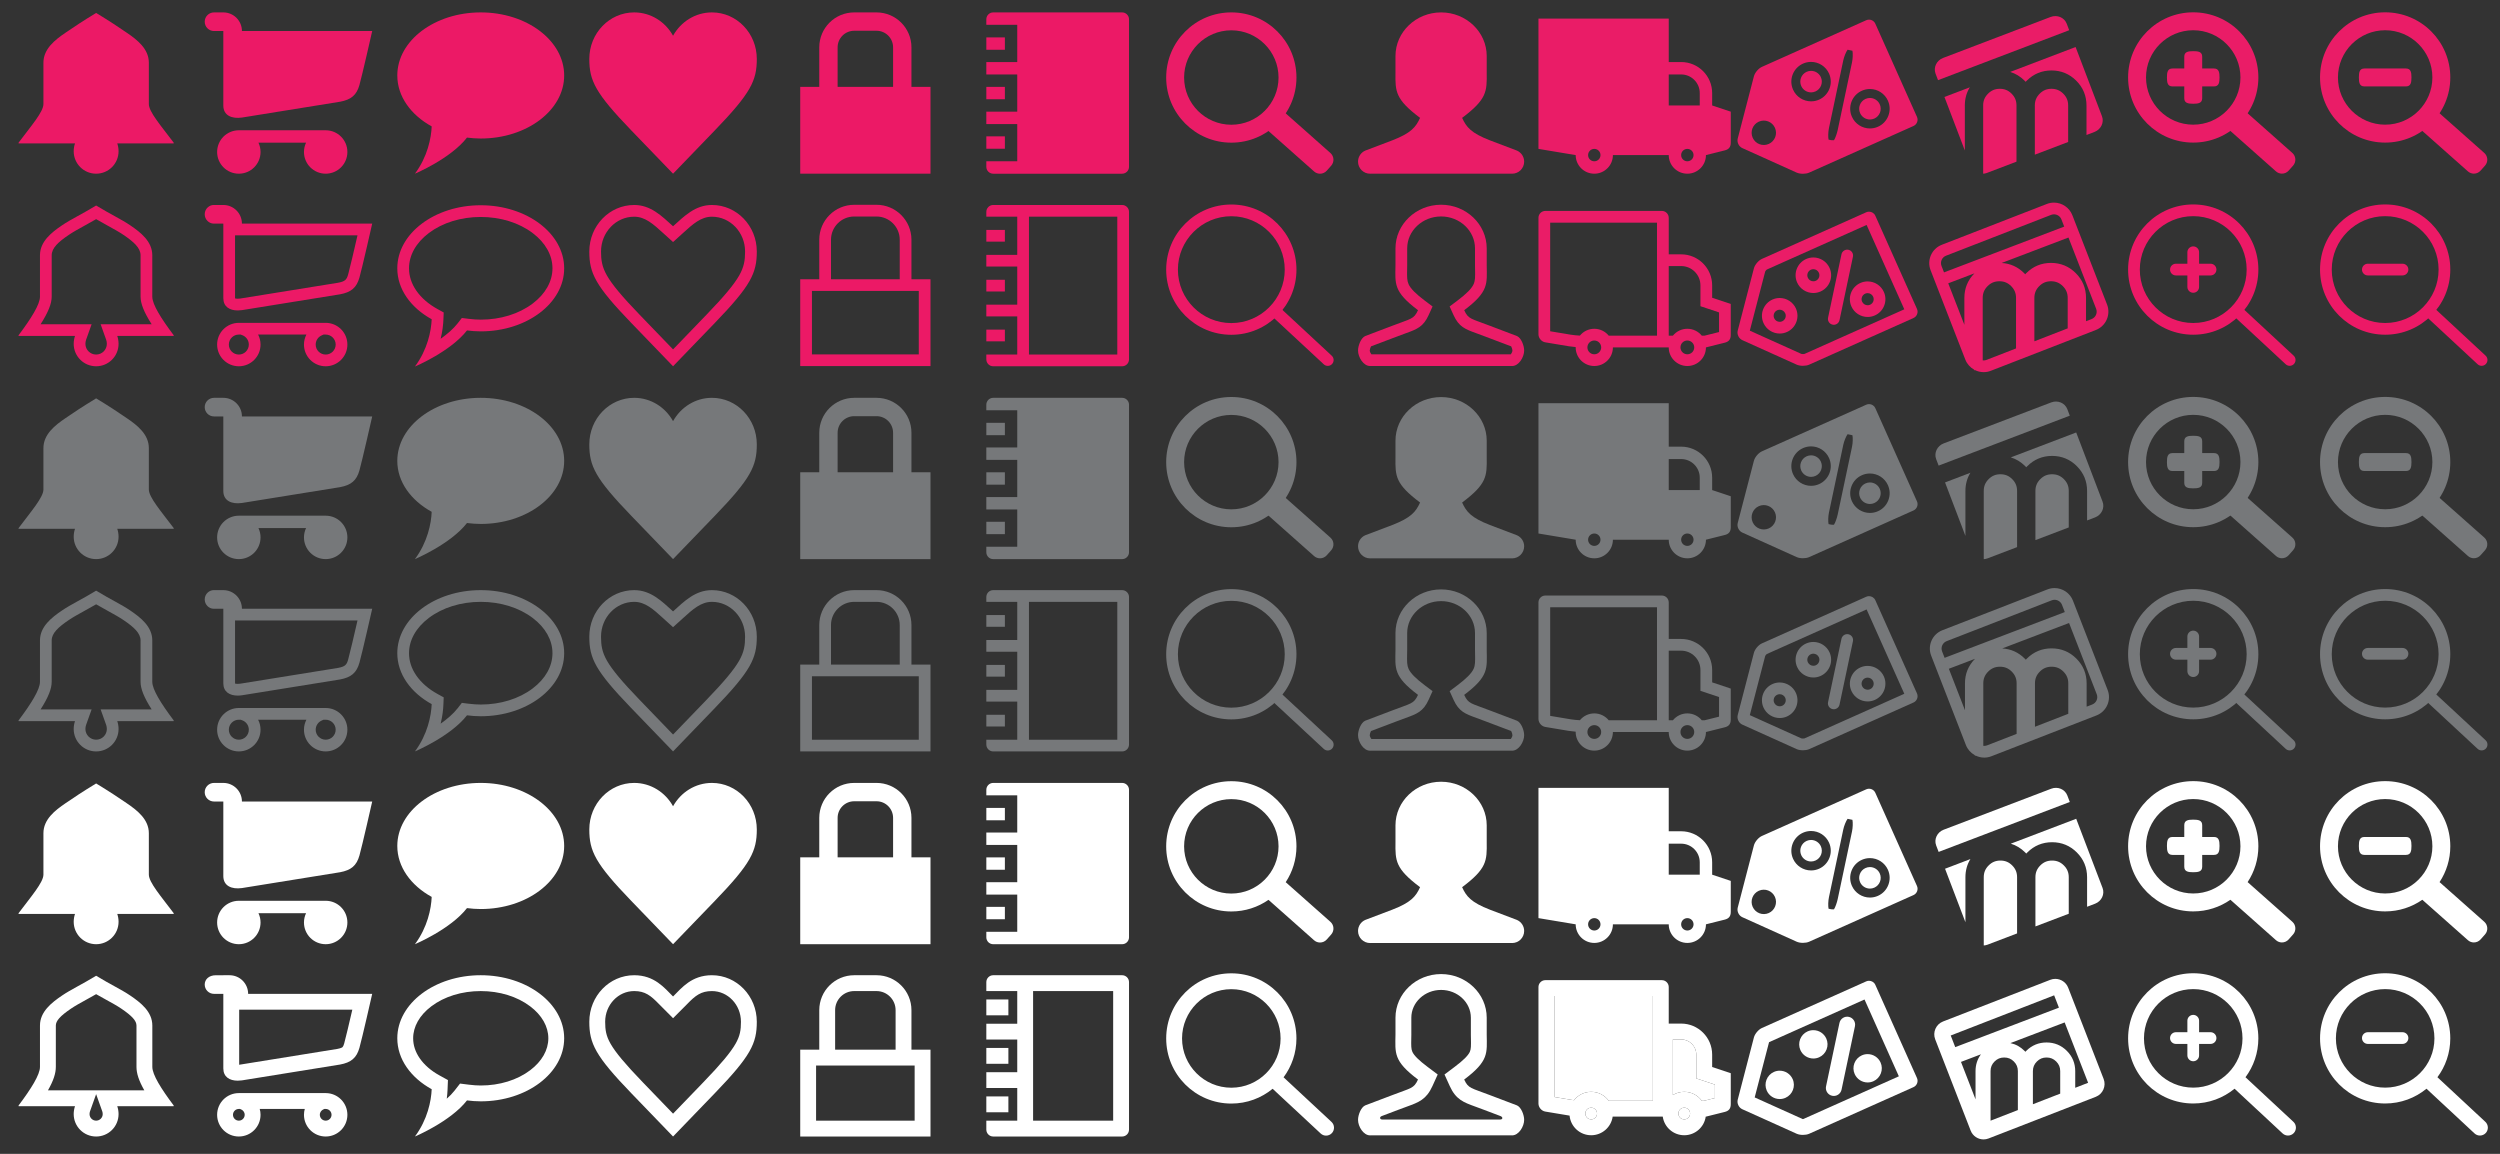 <?xml version="1.0" encoding="utf-8"?>
<!-- Generator: Adobe Illustrator 16.0.0, SVG Export Plug-In . SVG Version: 6.00 Build 0)  -->
<!DOCTYPE svg PUBLIC "-//W3C//DTD SVG 1.1//EN" "http://www.w3.org/Graphics/SVG/1.1/DTD/svg11.dtd">
<svg version="1.1" id="Layer_1" xmlns="http://www.w3.org/2000/svg" xmlns:xlink="http://www.w3.org/1999/xlink" x="0px" y="0px"
	 width="3627px" height="1674px" viewBox="0 0 3627 1674" xml:space="preserve">
<rect x="0" y="0" width="3627" height="1674" fill="#333333" stroke="none"/>
<path fill="#EC1966" d="M139.466,252.001c17.974,0,32.55-14.548,32.55-32.536c0-3.812-0.695-8.034-1.906-11.435h81.89v-1.029
	c-18.298-24.387-36.063-44.702-36.063-56.008s0-34.918,0-60.013c0-19.982-16.664-33.078-32-43.479
	c-13.043-8.872-23.146-15.728-44.468-28.728c-21.319,13-31.424,19.854-44.467,28.728C79.664,57.902,63,70.998,63,90.98
	c0,25.095,0,48.707,0,60.013s-17.769,31.62-36.063,56.008v1.029h81.889c-1.211,3.399-1.905,7.623-1.905,11.435
	C106.917,237.453,121.492,252.001,139.466,252.001z"/>
<g>
	<g>
		<path fill="#EC1966" d="M697.46,18.001c-66.845,0-121.054,40.964-121.054,91.488c0,30.403,19.701,57.26,49.896,73.896
			c-0.689,16.957-5.976,43.908-24.304,68.615c0,0,51.666-21.726,75.522-52.371c6.489,0.813,13.129,1.349,19.931,1.349
			c66.854,0,121.063-40.953,121.063-91.487C818.525,58.965,764.316,18.001,697.46,18.001z"/>
	</g>
</g>
<path fill="#EC1966" d="M323.999,18.001c14.912,0,27,12.088,27,27h9h180c0,0-14.415,63.713-18.496,78.234
	c-4.17,14.838-12.152,21.364-28.063,24.341l-142.44,22.979c-14.72,2.073-27-2.98-27-17.41V45.001h-13.5
	c-7.456,0-13.5-6.044-13.5-13.5s6.044-13.5,13.5-13.5H323.999z"/>
<path fill="#EC1966" d="M472.499,189.001h-126c-17.396,0-31.5,14.104-31.5,31.5c0,17.396,14.104,31.5,31.5,31.5
	c17.396,0,31.5-14.104,31.5-31.5c0-4.832-1.092-9.408-3.035-13.5h69.07c-1.944,4.092-3.035,8.668-3.035,13.5
	c0,17.396,14.104,31.5,31.5,31.5c17.396,0,31.5-14.104,31.5-31.5C503.999,203.104,489.895,189.001,472.499,189.001z"/>
<path fill="#EC1966" d="M1032.872,18.001c-24.117,0-45.164,13.622-56.404,33.848c-11.245-20.226-32.288-33.848-56.406-33.848
	c-35.947,0-65.095,30.212-65.095,67.496c0,31.502,8.685,49.504,60.754,103.508c8.537,8.863,60.746,62.996,60.746,62.996
	s52.208-54.133,60.745-62.996c52.076-54.004,60.756-72.006,60.756-103.508C1097.967,48.213,1068.822,18.001,1032.872,18.001z"/>
<g>
	<g>
		<rect x="1430.974" y="54.274" fill="#EC1966" width="26.902" height="17.937"/>
		<rect x="1430.974" y="126.05" fill="#EC1966" width="26.902" height="17.938"/>
		<rect x="1430.974" y="197.827" fill="#EC1966" width="26.902" height="17.951"/>
		<path fill="#EC1966" d="M1628.005,18.001h-187.078c-5.492,0-9.969,4.49-9.969,9.966v8.034h44.854v54h-44.854v18h44.854v54h-44.854
			v18h44.854v54h-44.854v8.018c0,5.49,4.477,9.982,9.969,9.982h187.078c5.479,0,9.971-4.492,9.971-9.982V27.967
			C1637.974,22.491,1633.481,18.001,1628.005,18.001z"/>
	</g>
</g>
<path fill="#EC1966" d="M1322.328,126.001c0,0,0-55.771,0-57.323c0-27.98-22.695-50.677-50.684-50.677c-14.52,0-17.854,0-32.375,0
	c-27.971,0-50.676,22.695-50.676,50.677c0,1.552,0,57.323,0,57.323h-27.628v126h189v-126H1322.328z M1215.222,68.678
	c0-13.257,10.797-24.064,24.055-24.064h32.375c13.27,0,24.035,10.809,24.035,24.064c0,0.464,0,33.966,0,57.323h-80.465
	C1215.222,102.644,1215.222,69.142,1215.222,68.678z"/>
<path fill="#76787A" d="M139.466,811.161c17.974,0,32.55-14.549,32.55-32.536c0-3.813-0.695-8.033-1.906-11.436h81.89v-1.028
	c-18.298-24.388-36.063-44.702-36.063-56.009c0-11.313,0-34.918,0-60.02c0-19.979-16.664-33.078-32-43.479
	c-13.043-8.872-23.146-15.729-44.468-28.729c-21.319,13-31.424,19.854-44.467,28.729C79.664,617.062,63,630.156,63,650.14
	c0,25.102,0,48.707,0,60.02c0,11.307-17.769,31.621-36.063,56.009v1.028h81.889c-1.211,3.396-1.905,7.615-1.905,11.436
	C106.917,796.612,121.492,811.161,139.466,811.161z"/>
<g>
	<path fill="#76787A" d="M697.46,577.161c-66.845,0-121.054,40.964-121.054,91.487c0,30.396,19.701,57.261,49.896,73.896
		c-0.689,16.957-5.976,43.908-24.304,68.615c0,0,51.666-21.729,75.522-52.371c6.489,0.813,13.129,1.35,19.931,1.35
		c66.854,0,121.063-40.953,121.063-91.479C818.525,618.125,764.316,577.161,697.46,577.161z"/>
</g>
<path fill="#76787A" d="M323.999,577.161c14.912,0,27,12.088,27,27h9h180c0,0-14.415,63.713-18.496,78.229
	c-4.17,14.846-12.152,21.365-28.063,24.35l-142.44,22.977c-14.72,2.072-27-2.979-27-17.41V604.161h-13.5
	c-7.456,0-13.5-6.044-13.5-13.5s6.044-13.5,13.5-13.5H323.999z"/>
<path fill="#76787A" d="M472.499,748.161h-126c-17.396,0-31.5,14.104-31.5,31.5c0,17.396,14.104,31.5,31.5,31.5
	c17.396,0,31.5-14.104,31.5-31.5c0-4.832-1.092-9.408-3.035-13.5h69.07c-1.944,4.092-3.035,8.668-3.035,13.5
	c0,17.396,14.104,31.5,31.5,31.5c17.396,0,31.5-14.104,31.5-31.5C503.999,762.265,489.895,748.161,472.499,748.161z"/>
<path fill="#76787A" d="M1032.872,577.161c-24.117,0-45.164,13.621-56.404,33.849c-11.244-20.228-32.287-33.849-56.397-33.849
	c-35.951,0-65.103,30.212-65.103,67.496c0,31.502,8.688,49.504,60.754,103.508c8.537,8.863,60.746,62.996,60.746,62.996
	s52.207-54.134,60.744-62.996c52.076-54.004,60.756-72.006,60.756-103.508C1097.967,607.373,1068.822,577.161,1032.872,577.161z"/>
<g>
	<rect x="1430.974" y="613.435" fill="#76787A" width="26.902" height="17.938"/>
	<rect x="1430.974" y="685.21" fill="#76787A" width="26.902" height="17.938"/>
	<rect x="1430.974" y="756.987" fill="#76787A" width="26.902" height="17.95"/>
	<path fill="#76787A" d="M1628.005,577.161h-187.078c-5.492,0-9.969,4.489-9.969,9.966v8.034h44.854v54h-44.854v18h44.854v54
		h-44.854v18h44.854v54h-44.854v8.019c0,5.489,4.477,9.981,9.969,9.981h187.078c5.479,0,9.971-4.492,9.971-9.981V587.127
		C1637.974,581.651,1633.481,577.161,1628.005,577.161z"/>
</g>
<path fill="#76787A" d="M1322.328,685.161c0,0,0-55.771,0-57.322c0-27.979-22.695-50.678-50.684-50.678c-14.52,0-17.854,0-32.375,0
	c-27.971,0-50.676,22.694-50.676,50.678c0,1.552,0,57.322,0,57.322h-27.628v126h189v-126H1322.328z M1215.222,627.839
	c0-13.258,10.797-24.063,24.055-24.063h32.375c13.27,0,24.035,10.809,24.035,24.063c0,0.464,0,33.966,0,57.322h-80.465
	C1215.222,661.804,1215.222,628.302,1215.222,627.839z"/>
<path fill="#FFFFFF" d="M139.466,1369.855c17.974,0,32.55-14.549,32.55-32.529c0-3.814-0.695-8.033-1.906-11.439h81.89v-1.027
	c-18.298-24.389-36.063-44.699-36.063-56.01c0-11.305,0-34.918,0-60.012c0-19.982-16.664-33.078-32-43.48
	c-13.043-8.869-23.146-15.729-44.468-28.729c-21.319,13-31.424,19.854-44.467,28.729C79.664,1175.758,63,1188.852,63,1208.836
	c0,25.096,0,48.707,0,60.014c0,11.313-17.769,31.621-36.063,56.008v1.029h81.889c-1.211,3.398-1.905,7.621-1.905,11.438
	C106.917,1355.307,121.492,1369.855,139.466,1369.855z"/>
<g>
	<path fill="#FFFFFF" d="M697.46,1135.855c-66.845,0-121.054,40.971-121.054,91.486c0,30.404,19.701,57.262,49.896,73.896
		c-0.689,16.957-5.976,43.906-24.304,68.613c0,0,51.666-21.729,75.522-52.369c6.489,0.813,13.129,1.35,19.931,1.35
		c66.854,0,121.063-40.953,121.063-91.486C818.525,1176.818,764.316,1135.855,697.46,1135.855z"/>
</g>
<path fill="#FFFFFF" d="M323.999,1135.855c14.912,0,27,12.094,27,27h9h180c0,0-14.415,63.719-18.496,78.232
	c-4.17,14.838-12.152,21.365-28.063,24.342l-142.44,22.979c-14.72,2.07-27-2.98-27-17.41v-108.146h-13.5
	c-7.456,0-13.5-6.043-13.5-13.5c0-7.455,6.044-13.5,13.5-13.5h13.5V1135.855z"/>
<path fill="#FFFFFF" d="M472.499,1306.855h-126c-17.396,0-31.5,14.104-31.5,31.5s14.104,31.5,31.5,31.5
	c17.396,0,31.5-14.104,31.5-31.5c0-4.832-1.092-9.402-3.035-13.5h69.07c-1.944,4.098-3.035,8.668-3.035,13.5
	c0,17.396,14.104,31.5,31.5,31.5c17.396,0,31.5-14.104,31.5-31.5S489.895,1306.855,472.499,1306.855z"/>
<path fill="#FFFFFF" d="M139.47,1442.34c5.445,3.121,10.436,5.861,15.062,8.402c8.292,4.559,15.453,8.492,21.559,12.646
	c15.563,10.563,21.91,17.646,21.91,24.445v60.012c0,9.414,3.416,20.021,11.381,34.037h-39.272h-32.605h-28.68H69.57
	c7.997-14.045,11.429-24.648,11.429-34.037v-60.012c0-6.811,6.349-13.893,21.937-24.465c6.104-4.15,13.272-8.102,21.575-12.67
	C129.103,1448.172,134.06,1445.445,139.47,1442.34 M139.466,1587.398l8.977,25.195c0.282,0.791,0.573,2.396,0.573,3.727
	c0,5.258-4.284,9.535-9.55,9.535s-9.549-4.277-9.549-9.535c0-1.32,0.292-2.936,0.572-3.727L139.466,1587.398 M139.466,1415.627
	c-21.319,13-36.424,19.854-49.467,28.729c-15.336,10.4-32,23.496-32,43.479c0,25.096,0,48.707,0,60.014
	c0,11.313-12.769,31.621-31.063,56.008v1.029h81.889c-1.211,3.396-1.905,7.623-1.905,11.438c0,17.982,14.576,32.535,32.549,32.535
	c17.974,0,32.55-14.553,32.55-32.535c0-3.813-0.695-8.033-1.906-11.438h81.888v-1.029c-18.3-24.387-31-44.695-31-56.008
	c0-11.307,0-34.918,0-60.014c0-19.982-16.664-33.078-32-43.479C175.956,1435.482,160.786,1428.627,139.466,1415.627
	L139.466,1415.627z"/>
<path fill="#FFFFFF" d="M697.46,1437.855c27.36,0,52.839,7.863,71.737,22.146c16.979,12.828,26.328,29.285,26.328,46.342
	c0,17.063-9.354,33.521-26.327,46.346c-18.897,14.277-44.376,22.146-71.738,22.146c-5.211,0-10.795-0.383-17.065-1.17l-12.979-1.627
	l-8.034,10.318c-3.104,3.982-6.95,7.896-11.226,11.646c0.647-4.896,0.979-9.227,1.132-12.813l0.586-14.23l-12.469-6.867
	c-12.021-6.615-21.854-15.162-28.449-24.713c-6.336-9.174-9.549-18.938-9.549-29.039c0-17.055,9.351-33.512,26.327-46.34
	C644.632,1445.719,670.104,1437.855,697.46,1437.855 M697.46,1414.855c-66.845,0-121.054,40.971-121.054,91.486
	c0,30.402,19.701,57.262,49.896,73.896c-0.689,16.957-5.976,43.906-24.304,68.613c0,0,51.666-21.729,75.522-52.371
	c6.489,0.814,13.129,1.35,19.931,1.35c66.854,0,121.063-40.951,121.063-91.484C818.525,1455.82,764.316,1414.855,697.46,1414.855
	L697.46,1414.855z"/>
<path fill="#FFFFFF" d="M1032.872,1135.855c-24.117,0-45.164,13.621-56.404,33.854c-11.244-20.229-32.287-33.854-56.397-33.854
	c-35.951,0-65.103,30.219-65.103,67.494c0,31.502,8.688,49.506,60.754,103.516c8.537,8.855,60.746,62.99,60.746,62.99
	s52.207-54.135,60.744-62.99c52.076-54.01,60.756-72.012,60.756-103.514C1097.967,1166.066,1068.822,1135.855,1032.872,1135.855z"/>
<g>
	<rect x="1430.974" y="1172.127" fill="#FFFFFF" width="26.902" height="17.938"/>
	<rect x="1430.974" y="1243.904" fill="#FFFFFF" width="26.902" height="17.938"/>
	<rect x="1430.974" y="1315.68" fill="#FFFFFF" width="26.902" height="17.951"/>
	<path fill="#FFFFFF" d="M1628.005,1135.855h-187.078c-5.492,0-9.969,4.488-9.969,9.973v8.027h44.854v54h-44.854v18h44.854v54
		h-44.854v18h44.854v54h-44.854v8.021c0,5.488,4.477,9.979,9.969,9.979h187.078c5.479,0,9.971-4.486,9.971-9.979v-214.055
		C1637.974,1140.344,1633.481,1135.855,1628.005,1135.855z"/>
</g>
<g>
	<rect x="1430.958" y="1520.355" fill="#FFFFFF" width="32.01" height="23"/>
	<rect x="1430.958" y="1450.021" fill="#FFFFFF" width="32.01" height="23"/>
	<rect x="1430.958" y="1590.688" fill="#FFFFFF" width="32.01" height="23"/>
	<path fill="#FFFFFF" d="M1628.005,1414.855h-187.078c-5.492,0-9.969,4.488-9.969,9.973v13.027h44.854v47.332h-44.854v23h44.854
		v47.334h-44.854v23h44.854v47.334h-44.854v13.021c0,5.49,4.477,9.979,9.969,9.979h187.078c5.479,0,9.971-4.484,9.971-9.979
		v-214.055C1637.974,1419.344,1633.481,1414.855,1628.005,1414.855z M1614.974,1625.855h-116.158v-188l0,0h116.158V1625.855z"/>
</g>
<path fill="#FFFFFF" d="M1322.328,1243.855c0,0,0-55.771,0-57.316c0-27.98-22.695-50.684-50.684-50.684c-14.52,0-17.854,0-32.375,0
	c-27.971,0-50.676,22.693-50.676,50.684c0,1.553,0,57.316,0,57.316h-27.628v126h189v-126H1322.328z M1215.222,1186.531
	c0-13.26,10.797-24.064,24.055-24.064h32.375c13.27,0,24.035,10.814,24.035,24.064c0,0.465,0,33.967,0,57.32h-80.465
	C1215.222,1220.496,1215.222,1186.994,1215.222,1186.531z"/>
<path fill="#FFFFFF" d="M1322.328,1522.855c0,0,0-56.426,0-57.316c0-27.98-22.695-50.684-50.684-50.684c-14.52,0-17.854,0-32.375,0
	c-27.971,0-50.676,22.693-50.676,50.684c0,1.553,0,57.316,0,57.316h-27.628v126h189v-126H1322.328L1322.328,1522.855z
	 M1211.599,1465.531c0-15.264,12.416-27.68,27.678-27.68h32.375c15.264,0,27.68,12.416,27.68,27.68v57.32h-87.73L1211.599,1465.531
	L1211.599,1465.531z M1326.968,1625.855h-143v-80h4.631h5.869h17.131h87.729h14.641h8.359h4.641V1625.855L1326.968,1625.855z"/>
<g>
	<path fill="#FFFFFF" d="M368.999,1441.855h-9c0-14.906-12.088-27-27-27h-9v0.031h-10.833c-10.123,0-16.167,6.043-16.167,13.5
		c0,7.455,6.044,13.5,13.5,13.5h13.5v108.107c0,12.379,9.035,17.854,20.896,17.854c1.966,0,4.011-0.145,6.104-0.438l142.438-22.979
		c15.914-2.979,23.896-9.504,28.066-24.342c4.081-14.521,18.496-78.23,18.496-78.23h-171V1441.855z M499.359,1513.865
		c-0.77,2.701-1.685,4.711-2.446,5.373c-0.396,0.338-2.087,1.506-7.445,2.525l-141.869,22.896c-0.202,0.02-0.401,0.053-0.6,0.072
		v-79.887h13h9h142.144C506.604,1484.494,501.405,1506.588,499.359,1513.865z"/>
	<path fill="#FFFFFF" d="M472.499,1585.855h-7.75h-5.083H357.565h-3.316h-7.75c-17.396,0-31.5,14.104-31.5,31.5
		s14.104,31.5,31.5,31.5c17.396,0,31.5-14.104,31.5-31.5c0-2.941-0.428-5.793-1.186-8.5h65.363c-0.758,2.705-1.18,5.559-1.18,8.5
		c0,17.396,14.104,31.5,31.5,31.5c17.396,0,31.5-14.104,31.5-31.5C503.998,1599.959,489.895,1585.855,472.499,1585.855z
		 M346.499,1625.855c-4.688,0-8.5-3.813-8.5-8.5s3.813-8.5,8.5-8.5h1.566l1.417,0.531c2.746,1.029,5.517,3.896,5.517,7.969
		C354.999,1622.041,351.186,1625.855,346.499,1625.855z M472.499,1625.855c-4.688,0-8.5-3.813-8.5-8.5
		c0-4.072,2.722-6.73,5.053-7.771l1.621-0.729h1.826c4.688,0,8.5,3.813,8.5,8.5S477.186,1625.855,472.499,1625.855z"/>
</g>
<path fill="#FFFFFF" d="M1032.874,1437.855c23.211,0,42.096,19.959,42.096,44.494c0,11.818-1.246,20.402-7.813,31.904
	c-7.307,12.771-21.202,29.412-46.5,55.646c-5.389,5.588-28.108,29.15-44.188,45.813c-16.065-16.662-38.806-40.229-44.188-45.828
	c-25.289-26.229-39.188-42.859-46.487-55.641c-6.572-11.502-7.818-20.088-7.818-31.904c0-24.535,18.89-44.496,42.103-44.496
	c15.896,0,24.039,6.564,36.017,18.896c1.346,1.387,20.396,20.479,20.396,20.479s19.049-19.09,20.396-20.479
	C1008.834,1444.414,1016.977,1437.855,1032.874,1437.855 M1032.874,1414.855c-29.404,0-43.814,18.262-56.404,30.854
	c-12.592-12.592-27.002-30.854-56.397-30.854c-35.95,0-65.103,30.219-65.103,67.494c0,31.502,8.688,49.506,60.754,103.516
	c8.537,8.855,60.746,62.99,60.746,62.99s52.208-54.135,60.746-62.99c52.074-54.01,60.754-72.012,60.754-103.514
	C1097.969,1445.066,1068.827,1414.855,1032.874,1414.855L1032.874,1414.855z"/>
<path fill="#EC1966" d="M139.466,317.946c6.546,3.809,12.449,7.06,17.851,10.026c8.436,4.646,15.72,8.654,22.074,12.979
	c14.729,9.991,24.543,18.816,24.543,29.412v60.012c0,10.041,4.854,22.406,16.095,40.037h-49.92h-24.1l8.086,22.703
	c0.551,1.547,0.921,3.85,0.921,5.729c0,8.567-6.976,15.536-15.55,15.536c-8.573,0-15.549-6.969-15.549-15.536
	c0-1.881,0.369-4.186,0.921-5.729l8.085-22.703h-24.101h-49.92c11.242-17.629,16.097-29.994,16.097-40.035v-60.012
	c0-10.594,9.813-19.42,24.563-29.425c6.337-4.313,13.621-8.32,22.057-12.971C127.017,325.005,132.921,321.755,139.466,317.946
	 M139.466,298.161c-21.319,13-36.424,19.854-49.467,28.727c-15.336,10.402-32,23.497-32,43.48c0,25.094,0,48.707,0,60.012
	c0,11.306-12.769,31.621-31.063,56.008v1.029h81.889c-1.211,3.4-1.905,7.624-1.905,11.435c0,17.988,14.576,32.536,32.549,32.536
	c17.974,0,32.55-14.548,32.55-32.536c0-3.811-0.695-8.027-1.906-11.435h81.888v-1.029c-18.297-24.387-31.063-44.702-31.063-56.008
	c0-11.305,0-34.918,0-60.012c0-19.983-16.664-33.078-32-43.48C175.891,318.015,160.786,311.16,139.466,298.161L139.466,298.161z"/>
<path fill="#76787A" d="M139.466,876.721c6.548,3.813,12.453,7.063,17.854,10.035c8.434,4.646,15.716,8.652,22.069,12.98
	c14.73,9.984,24.543,18.813,24.543,29.404v60.018c0,10.041,4.854,22.402,16.095,40.037h-49.919h-24.1l8.086,22.697
	c0.551,1.553,0.921,3.854,0.921,5.732c0,8.566-6.976,15.535-15.55,15.535c-8.573,0-15.549-6.969-15.549-15.535
	c0-1.883,0.369-4.188,0.921-5.732l8.085-22.697h-24.101h-49.92c11.242-17.635,16.097-30,16.097-40.041v-60.014
	c0-10.594,9.813-19.418,24.562-29.424c6.336-4.309,13.619-8.318,22.051-12.961C127.014,883.783,132.919,880.531,139.466,876.721
	 M139.466,856.936c-21.319,13-36.424,19.855-49.467,28.729c-15.336,10.4-32,23.498-32,43.479c0,25.102,0,48.707,0,60.02
	c0,11.307-12.769,31.621-31.063,56.008v1.029h81.889c-1.211,3.395-1.905,7.625-1.905,11.436c0,17.988,14.576,32.535,32.549,32.535
	c17.974,0,32.55-14.547,32.55-32.535c0-3.811-0.695-8.033-1.906-11.436h81.888v-1.029c-18.297-24.387-31.063-44.701-31.063-56.008
	c0-11.311,0-34.918,0-60.018c0-19.979-16.664-33.074-32-43.479C175.891,876.791,160.786,869.936,139.466,856.936L139.466,856.936z"
	/>
<g>
	<g>
		<path fill="#EC1966" d="M368.999,324.386h-18.017c0-14.912-12.088-27-27-27h-14.13c-6.058,0-12.854,5.4-12.854,13.5
			c0,7.962,6.671,13.494,12.766,13.494h14.234v108.15c0,12.377,9.035,17.854,20.896,17.854c1.966,0,4.011-0.146,6.104-0.439
			l142.438-22.979c15.914-2.975,23.896-9.503,28.066-24.341c4.081-14.524,18.496-78.237,18.496-78.237L368.999,324.386
			L368.999,324.386z M505.137,398.022c-2.159,7.686-4.354,10.239-14.625,12.188l-142.035,22.915
			c-1.262,0.172-2.465,0.259-3.581,0.259c-1.91,0-3.184-0.255-3.888-0.478c-0.006-0.111-0.009-0.237-0.009-0.379v-91.146h9.983
			h18.017h149.682C514.132,361.188,507.599,389.26,505.137,398.022z"/>
		<path fill="#EC1966" d="M472.499,468.386h-7.75h-5.083H357.565h-3.316h-7.75c-17.396,0-31.5,14.104-31.5,31.5
			c0,17.396,14.104,31.5,31.5,31.5c17.396,0,31.5-14.104,31.5-31.5c0-5.229-1.288-10.158-3.545-14.5h70.097
			c-2.258,4.343-3.551,9.271-3.551,14.5c0,17.396,14.104,31.5,31.5,31.5c17.396,0,31.5-14.104,31.5-31.5
			C504,482.49,489.895,468.386,472.499,468.386z M346.499,514.386c-7.995,0-14.5-6.504-14.5-14.5s6.505-14.5,14.5-14.5h2.655
			l2.438,0.915c5.627,2.112,9.407,7.572,9.407,13.585C360.999,507.882,354.493,514.386,346.499,514.386z M472.499,514.386
			c-7.995,0-14.5-6.504-14.5-14.5c0-5.722,3.379-10.926,8.609-13.257l2.786-1.243h3.104c7.994,0,14.5,6.504,14.5,14.5
			S480.493,514.386,472.499,514.386z"/>
	</g>
</g>
<g>
	<path fill="#76787A" d="M368.999,883.162h-18.017c0-14.912-12.088-27-27-27h-14.13c-6.058,0-12.854,5.395-12.854,13.5
		c0,7.961,6.671,13.492,12.766,13.492h14.234v108.146c0,12.379,9.035,17.857,20.896,17.857c1.965,0,4.01-0.15,6.104-0.445
		l142.438-22.98c15.914-2.979,23.896-9.502,28.066-24.344c4.081-14.516,18.496-78.229,18.496-78.229h-171V883.162z M505.137,956.797
		c-2.159,7.686-4.354,10.244-14.625,12.191l-142.034,22.914c-1.262,0.172-2.465,0.26-3.581,0.26c-1.911,0-3.185-0.256-3.889-0.48
		c-0.006-0.104-0.009-0.23-0.009-0.379v-91.141h9.983h18.017h149.682C514.132,919.963,507.599,948.035,505.137,956.797z"/>
	<path fill="#76787A" d="M472.499,1027.162h-7.75h-5.083H357.565h-3.316h-7.75c-17.396,0-31.5,14.104-31.5,31.5
		c0,17.395,14.104,31.5,31.5,31.5c17.396,0,31.5-14.105,31.5-31.5c0-5.232-1.288-10.158-3.545-14.5h70.097
		c-2.258,4.342-3.551,9.268-3.551,14.5c0,17.395,14.104,31.5,31.5,31.5c17.396,0,31.5-14.105,31.5-31.5
		C504,1041.266,489.895,1027.162,472.499,1027.162z M346.499,1073.162c-7.995,0-14.5-6.506-14.5-14.5c0-7.996,6.505-14.5,14.5-14.5
		h2.658l2.436,0.914c5.627,2.104,9.407,7.564,9.407,13.586C360.999,1066.656,354.493,1073.162,346.499,1073.162z M472.499,1073.162
		c-7.995,0-14.5-6.506-14.5-14.5c0-5.723,3.38-10.928,8.61-13.26l2.778-1.24h3.104c7.995,0,14.5,6.504,14.5,14.5
		C486.992,1066.656,480.493,1073.162,472.499,1073.162z"/>
</g>
<path fill="#EC1966" d="M697.457,314.774c28.659,0,55.421,8.297,75.354,23.354c18.517,13.991,28.712,32.147,28.712,51.128
	c0,18.983-10.195,37.146-28.71,51.131c-19.938,15.063-46.694,23.357-75.355,23.357c-5.463,0-11.291-0.397-17.815-1.215l-9.591-1.203
	l-5.938,7.627c-6.445,8.279-15.453,15.938-24.827,22.568c2.751-11.162,3.722-20.813,4.004-27.675l0.432-10.515l-9.215-5.077
	c-12.826-7.063-23.37-16.249-30.491-26.558c-7.042-10.194-10.605-21.111-10.605-32.449c0-18.979,10.189-37.137,28.709-51.128
	C642.047,323.069,668.804,314.774,697.457,314.774 M697.457,297.774c-66.845,0-121.054,40.965-121.054,91.487
	c0,30.404,19.701,57.266,49.896,73.896c-0.691,16.957-5.973,43.908-24.301,68.615c0,0,51.666-21.729,75.522-52.371
	c6.491,0.813,13.129,1.349,19.931,1.349c66.854,0,121.063-40.953,121.063-91.488C818.522,338.737,764.313,297.774,697.457,297.774
	L697.457,297.774z"/>
<path fill="#76787A" d="M697.457,873.162c28.659,0,55.421,8.295,75.354,23.354c18.515,13.99,28.711,32.148,28.711,51.133
	c0,18.98-10.196,37.143-28.711,51.133c-19.938,15.063-46.694,23.354-75.354,23.354c-5.463,0-11.291-0.395-17.815-1.215l-9.591-1.203
	l-5.938,7.629c-6.445,8.277-15.453,15.938-24.827,22.568c2.751-11.162,3.722-20.814,4.004-27.672l0.432-10.52l-9.215-5.07
	c-12.826-7.064-23.37-16.25-30.491-26.563c-7.042-10.188-10.605-21.104-10.605-32.447c0-18.979,10.189-37.137,28.709-51.129
	C642.046,881.457,668.804,873.162,697.457,873.162 M697.457,856.162c-66.845,0-121.054,40.963-121.054,91.486
	c0,30.398,19.701,57.262,49.896,73.896c-0.691,16.957-5.973,43.908-24.301,68.615c0,0,51.666-21.729,75.522-52.371
	c6.491,0.813,13.129,1.348,19.931,1.348c66.854,0,121.063-40.953,121.063-91.482C818.522,897.125,764.313,856.162,697.457,856.162
	L697.457,856.162z"/>
<path fill="#EC1966" d="M1032.874,314.387c26.52,0,48.094,22.652,48.094,50.496c0,12.55-1.408,22.281-8.604,34.882
	c-7.563,13.229-21.729,30.229-47.396,56.833c-5.885,6.109-32.521,33.731-48.5,50.308c-15.979-16.57-42.618-44.193-48.508-50.313
	c-25.653-26.604-39.824-43.598-47.384-56.826c-7.2-12.601-8.608-22.332-8.608-34.882c0-27.843,21.576-50.496,48.1-50.496
	c15.932,0,27.864,10.868,41.689,23.452c1.104,1.006,2.209,2.012,3.315,3.011l11.396,10.293l11.396-10.293
	c1.104-0.999,2.211-2.004,3.313-3.011C1005.004,325.255,1016.943,314.387,1032.874,314.387 M1032.874,297.387
	c-24.119,0-40.088,16.107-56.406,30.854c-16.313-14.74-32.287-30.854-56.399-30.854c-35.953,0-65.101,30.212-65.101,67.496
	c0,31.502,8.687,49.504,60.754,103.508c8.537,8.863,60.746,62.996,60.746,62.996s52.208-54.133,60.746-62.996
	c52.074-54.004,60.754-72.006,60.754-103.508C1097.967,327.6,1068.827,297.387,1032.874,297.387L1032.874,297.387z"/>
<path fill="#76787A" d="M1032.874,873.162c26.52,0,48.094,22.645,48.094,50.496c0,12.549-1.408,22.273-8.604,34.881
	c-7.563,13.229-21.729,30.223-47.396,56.834c-5.885,6.104-32.521,33.729-48.5,50.299c-15.979-16.568-42.618-44.191-48.508-50.307
	c-25.653-26.604-39.824-43.604-47.384-56.826c-7.2-12.604-8.608-22.332-8.608-34.881c0-27.85,21.576-50.496,48.1-50.496
	c15.932,0,27.867,10.867,41.689,23.453c1.104,1.006,2.211,2.01,3.315,3.01l11.396,10.293l11.396-10.293
	c1.104-1,2.211-2.004,3.313-3.01C1005.002,884.029,1016.943,873.162,1032.874,873.162 M1032.874,856.162
	c-24.119,0-40.088,16.104-56.406,30.848c-16.313-14.74-32.287-30.848-56.399-30.848c-35.953,0-65.101,30.213-65.101,67.496
	c0,31.502,8.687,49.504,60.754,103.508c8.537,8.863,60.746,62.996,60.746,62.996s52.208-54.133,60.746-62.996
	c52.074-54.004,60.754-72.006,60.754-103.508C1097.967,886.375,1068.827,856.162,1032.874,856.162L1032.874,856.162z"/>
<path fill="#EC1966" d="M1322.324,405.116c0,0,0-56.426,0-57.323c0-27.982-22.693-50.677-50.676-50.677c-14.521,0-17.855,0-32.375,0
	c-27.973,0-50.678,22.688-50.678,50.677c0,1.552,0,57.323,0,57.323h-27.63v126h189v-126H1322.324z M1239.273,314.116h32.375
	c18.568,0,33.678,15.104,33.678,33.677v57.323h-99.73v-57.323C1205.597,329.224,1220.705,314.116,1239.273,314.116z
	 M1332.966,514.116h-155v-92h10.631h17l0,0h99.729l0,0h17h10.641V514.116L1332.966,514.116z"/>
<path fill="#76787A" d="M1322.324,964.162c0,0,0-56.426,0-57.324c0-27.98-22.693-50.676-50.676-50.676c-14.521,0-17.855,0-32.375,0
	c-27.973,0-50.678,22.693-50.678,50.676c0,1.553,0,57.324,0,57.324h-27.63v126h189v-126H1322.324L1322.324,964.162z
	 M1239.273,873.162h32.375c18.568,0,33.678,15.104,33.678,33.676v57.324h-99.73v-57.324
	C1205.597,888.27,1220.705,873.162,1239.273,873.162z M1332.966,1073.162h-155v-92h10.631h17l0,0h99.729l0,0h17h10.641V1073.162
	L1332.966,1073.162z"/>
<path fill="#EC1966" d="M1620.974,314.387v200h-128.158v-55.333v-17V386.72v-17v-55.333H1620.974 M1628.005,297.387h-187.078
	c-5.492,0-9.969,4.49-9.969,9.966v7.033h44.857v55.333h-44.857v17h44.857v55.334h-44.857v17h44.857v55.333h-44.857v7.021
	c0,5.483,4.477,9.979,9.969,9.979h187.078c5.479,0,9.971-4.492,9.971-9.979V307.353
	C1637.974,301.877,1633.481,297.387,1628.005,297.387L1628.005,297.387z"/>
<rect x="1430.974" y="333.554" fill="#EC1966" width="26.902" height="17"/>
<rect x="1430.974" y="405.887" fill="#EC1966" width="26.902" height="17"/>
<rect x="1430.974" y="478.22" fill="#EC1966" width="26.902" height="17"/>
<path fill="#76787A" d="M1620.974,873.162v200h-128.158v-55.334v-17v-55.334v-17v-55.332H1620.974 M1628.005,856.162h-187.078
	c-5.492,0-9.969,4.488-9.969,9.967v7.033h44.857v55.332h-44.857v17h44.857v55.334h-44.857v17h44.857v55.334h-44.857v7.018
	c0,5.49,4.477,9.982,9.969,9.982h187.078c5.479,0,9.971-4.492,9.971-9.982V866.129
	C1637.974,860.652,1633.481,856.162,1628.005,856.162L1628.005,856.162z"/>
<rect x="1430.974" y="892.328" fill="#76787A" width="26.902" height="17"/>
<rect x="1430.974" y="964.662" fill="#76787A" width="26.902" height="17"/>
<rect x="1430.974" y="1036.994" fill="#76787A" width="26.902" height="17"/>
<path fill="#EA1C67" d="M1786.403,43.978c37.771,0,68.5,30.729,68.5,68.5c0,37.771-30.729,68.5-68.5,68.5
	c-37.77,0-68.5-30.729-68.5-68.5S1748.634,43.978,1786.403,43.978 M1786.403,17.978c-52.189,0-94.5,42.31-94.5,94.5
	c0,52.189,42.311,94.5,94.5,94.5c52.191,0,94.5-42.311,94.5-94.5C1880.903,60.286,1838.597,17.978,1786.403,17.978L1786.403,17.978z
	"/>
<path fill="#EA1C67" d="M1915.095,252.024c-3.066,0-6.145-1.08-8.621-3.272l-76.742-68.056c-5.371-4.764,3.344-11.354,8.105-16.728
	c4.766-5.37,10.248-14.776,15.619-10.013l76.742,68.055c5.346,4.741,5.855,12.9,1.166,18.274c-0.02,0.025-6.52,7.339-6.539,7.364
	C1922.257,250.547,1918.683,252.024,1915.095,252.024z"/>
<path fill="#EC1966" d="M1786.403,313.707c42.732,0,77.5,34.767,77.5,77.5c0,42.732-34.768,77.5-77.5,77.5
	c-42.73,0-77.5-34.768-77.5-77.5C1708.903,348.474,1743.671,313.707,1786.403,313.707 M1786.403,296.707
	c-52.189,0-94.5,42.309-94.5,94.5c0,52.189,42.311,94.5,94.5,94.5c52.191,0,94.5-42.311,94.5-94.5
	C1880.903,339.016,1838.597,296.707,1786.403,296.707L1786.403,296.707z"/>
<path fill="#EC1966" d="M1926.335,530.828c-2.07,0-4.146-0.751-5.781-2.271l-76.84-71.345c-3.439-3.194-3.639-8.572-0.445-12.013
	c3.193-3.441,8.572-3.643,12.014-0.445l76.838,71.345c3.439,3.194,3.641,8.572,0.445,12.017
	C1930.89,529.915,1928.616,530.828,1926.335,530.828z"/>
<path fill="#76787A" d="M1786.403,601.955c37.771,0,68.5,30.729,68.5,68.5c0,37.771-30.729,68.5-68.5,68.5
	c-37.77,0-68.5-30.729-68.5-68.5C1717.903,632.684,1748.634,601.955,1786.403,601.955 M1786.403,575.955
	c-52.189,0-94.5,42.309-94.5,94.5c0,52.188,42.311,94.5,94.5,94.5c52.191,0,94.5-42.313,94.5-94.5
	C1880.903,618.264,1838.597,575.955,1786.403,575.955L1786.403,575.955z"/>
<path fill="#76787A" d="M1915.095,810.002c-3.066,0-6.145-1.079-8.621-3.273l-76.742-68.055c-5.371-4.764,3.344-11.354,8.105-16.728
	c4.766-5.37,10.248-14.775,15.619-10.016l76.742,68.059c5.346,4.738,5.855,12.896,1.166,18.271c-0.02,0.026-6.52,7.339-6.539,7.365
	C1922.257,808.526,1918.683,810.003,1915.095,810.002z"/>
<path fill="#76787A" d="M1786.403,871.686c42.732,0,77.5,34.771,77.5,77.5c0,42.734-34.768,77.5-77.5,77.5
	c-42.73,0-77.5-34.766-77.5-77.5C1708.903,906.453,1743.671,871.686,1786.403,871.686 M1786.403,854.686
	c-52.189,0-94.5,42.313-94.5,94.5c0,52.191,42.311,94.5,94.5,94.5c52.191,0,94.5-42.309,94.5-94.5
	S1838.597,854.686,1786.403,854.686L1786.403,854.686z"/>
<path fill="#76787A" d="M1926.335,1088.807c-2.07,0-4.146-0.752-5.781-2.271l-76.84-71.344c-3.439-3.195-3.639-8.572-0.445-12.018
	c3.193-3.438,8.572-3.639,12.014-0.441l76.838,71.346c3.439,3.191,3.641,8.572,0.445,12.012
	C1930.89,1087.893,1928.616,1088.807,1926.335,1088.807z"/>
<path fill="#FFFFFF" d="M1930.2,1337.402l-64.885-57.537c9.852-14.916,15.588-32.785,15.588-51.996c0-52.191-42.309-94.5-94.5-94.5
	c-52.189,0-94.5,42.309-94.5,94.5c0,52.188,42.311,94.5,94.5,94.5c20.043,0,38.625-6.246,53.918-16.891l66.15,58.664
	c2.477,2.193,5.555,3.271,8.621,3.271c3.59,0,7.162-1.479,9.732-4.377c0.018-0.025,6.518-7.338,6.539-7.363
	C1936.054,1350.301,1935.544,1342.141,1930.2,1337.402z M1717.903,1227.867c0-37.771,30.73-68.5,68.5-68.5
	c37.771,0,68.5,30.729,68.5,68.5s-30.729,68.5-68.5,68.5C1748.634,1296.367,1717.903,1265.639,1717.903,1227.867z"/>
<path fill="#EA1C67" d="M2090.743,18.001c36.447,0,66.188,28.395,66.188,63.316v24.444c0.318,26.945,0.318,38.237-35.682,65.237
	c6.039,13.322,12.938,22.038,40.344,32.628c13.197,5.1,37.105,13.936,39.279,14.905c6.115,2.729,10.377,8.859,10.377,15.988
	c0,9.666-7.834,17.5-17.5,17.5c-0.152,0-0.301-0.019-0.455-0.021H1988.19c-0.15,0.004-0.303,0.021-0.455,0.021
	c-9.666,0-17.5-7.834-17.5-17.5c0-7.127,4.264-13.261,10.377-15.988c2.178-0.973,26.082-9.807,39.279-14.905
	c27.404-10.59,34.305-19.306,40.344-32.628c-36-27-36-38.292-35.682-65.237V81.316C2024.556,46.396,2054.294,18.001,2090.743,18.001
	z"/>
<path fill="#76787A" d="M2090.743,576.067c36.447,0,66.188,28.395,66.188,63.315v24.445c0.318,26.943,0.318,38.236-35.682,65.236
	c6.039,13.321,12.938,22.037,40.344,32.628c13.197,5.101,37.105,13.936,39.279,14.903c6.115,2.729,10.377,8.861,10.377,15.99
	c0,9.665-7.834,17.5-17.5,17.5c-0.152,0-0.301-0.02-0.455-0.021H1988.19c-0.15,0.004-0.303,0.021-0.455,0.021
	c-9.666,0-17.5-7.835-17.5-17.5c0-7.128,4.264-13.261,10.377-15.99c2.178-0.971,26.082-9.806,39.279-14.903
	c27.404-10.592,34.305-19.307,40.344-32.628c-36-27-36-38.293-35.682-65.237v-24.444
	C2024.556,604.461,2054.294,576.067,2090.743,576.067z"/>
<path fill="#FFFFFF" d="M2090.743,1134.146c36.447,0,66.188,28.395,66.188,63.316v24.445c0.318,26.941,0.318,38.234-35.682,65.234
	c6.039,13.322,12.938,22.037,40.344,32.629c13.197,5.102,37.105,13.936,39.279,14.904c6.115,2.729,10.377,8.861,10.377,15.988
	c0,9.666-7.834,17.5-17.5,17.5c-0.152,0-0.301-0.02-0.455-0.021H1988.19c-0.15,0.006-0.303,0.021-0.455,0.021
	c-9.666,0-17.5-7.834-17.5-17.5c0-7.127,4.264-13.26,10.377-15.988c2.178-0.971,26.082-9.807,39.279-14.904
	c27.404-10.59,34.305-19.307,40.344-32.629c-36-27-36-38.291-35.682-65.234v-24.445
	C2024.556,1162.539,2054.294,1134.146,2090.743,1134.146z"/>
<path fill="#EA1C67" d="M2090.743,314.028c27.123,0,49.188,20.776,49.188,46.315v24.445v0.101l0.002,0.102
	c0.023,1.951,0.063,3.82,0.094,5.623c0.221,11.048,0.221,16.587-2.137,21.743c-2.934,6.425-10.51,14.071-23.84,24.069l-10.918,8.188
	l5.635,12.431c7.816,17.247,16.938,20.552,33.486,26.553c3.764,1.365,8.031,2.912,13.213,4.914
	c6.537,2.526,15.516,5.899,23.436,8.875c5.07,1.905,10.666,4.007,13.514,5.104c0.904,1.604,1.838,4.547,1.838,6.061
	c0,1.551-1.236,4.175-2.318,5.479h-202.377c-1.082-1.304-2.316-3.927-2.316-5.479c0-1.513,0.932-4.457,1.838-6.061
	c2.848-1.098,8.439-3.197,13.514-5.104c7.92-2.976,16.895-6.349,23.434-8.875c5.184-2.002,9.449-3.549,13.215-4.914
	c16.553-6.001,25.67-9.306,33.486-26.553l5.635-12.431l-10.918-8.188c-13.332-9.998-20.906-17.646-23.84-24.069
	c-2.355-5.156-2.355-10.695-2.139-21.743c0.035-1.801,0.072-3.672,0.096-5.623v-0.102v-0.101v-24.445
	C2041.556,334.806,2063.622,314.028,2090.743,314.028 M2090.743,297.028c-36.449,0-66.189,28.395-66.189,63.316v24.445
	c-0.318,26.944-3.318,38.236,32.682,65.236c-6.039,13.321-9.938,12.038-37.344,22.629c-13.197,5.1-37.104,13.935-39.279,14.902
	c-6.113,2.729-10.377,13.861-10.377,20.99c0,9.665,7.834,22.5,17.5,22.5c0.152,0,0.305-0.02,0.455-0.021h205.104
	c0.152,0.005,0.303,0.021,0.455,0.021c9.666,0,17.5-12.835,17.5-22.5c0-7.128-4.262-18.261-10.377-20.99
	c-2.176-0.971-26.082-9.806-39.279-14.902c-27.404-10.59-31.305-9.308-37.344-22.629c36-27,33-38.291,32.682-65.236v-24.445
	C2156.931,325.422,2127.19,297.028,2090.743,297.028L2090.743,297.028z"/>
<path fill="#76787A" d="M2090.743,872.105c27.123,0,49.188,20.777,49.188,46.318v24.445v0.1l0.002,0.104
	c0.023,1.949,0.063,3.818,0.094,5.623c0.221,11.047,0.221,16.584-2.137,21.74c-2.934,6.426-10.51,14.072-23.84,24.07l-10.918,8.188
	l5.633,12.43c7.818,17.248,16.939,20.555,33.488,26.555c3.766,1.365,8.031,2.912,13.213,4.914
	c6.541,2.527,15.521,5.902,23.447,8.879c5.063,1.904,10.654,4.004,13.5,5.102c0.904,1.604,1.836,4.547,1.836,6.061
	c0,1.551-1.234,4.176-2.316,5.479h-202.377c-1.084-1.303-2.316-3.928-2.316-5.479c0-1.514,0.932-4.457,1.838-6.061
	c2.844-1.098,8.436-3.195,13.5-5.102c7.924-2.977,16.904-6.352,23.445-8.879c5.184-2.002,9.447-3.549,13.213-4.914
	c16.555-6,25.672-9.307,33.486-26.555l5.635-12.43l-10.918-8.188c-13.33-9.998-20.904-17.646-23.84-24.07
	c-2.354-5.156-2.354-10.693-2.139-21.74c0.035-1.805,0.072-3.674,0.096-5.623v-0.104v-0.1v-24.445
	C2041.556,892.883,2063.622,872.105,2090.743,872.105 M2090.743,855.105c-36.449,0-66.189,28.396-66.189,63.318v24.445
	c-0.318,26.945-3.318,38.236,32.682,65.236c-6.039,13.32-9.938,12.037-37.344,22.629c-13.197,5.1-37.104,13.934-39.279,14.9
	c-6.113,2.73-10.377,13.861-10.377,20.99c0,9.666,7.834,22.5,17.5,22.5c0.152,0,0.305-0.02,0.455-0.02h205.104
	c0.152,0.004,0.303,0.02,0.455,0.02c9.666,0,17.5-12.834,17.5-22.5c0-7.129-4.262-18.262-10.377-20.99
	c-2.176-0.971-26.082-9.805-39.279-14.9c-27.404-10.594-31.305-9.309-37.344-22.629c36-27,33-38.291,32.682-65.236v-24.445
	C2156.931,883.5,2127.19,855.105,2090.743,855.105L2090.743,855.105z"/>
<path fill="#FFFFFF" d="M2090.743,1436.182c23.813,0,43.188,18.088,43.188,40.318v24.445v0.137l0.002,0.135
	c0.023,1.969,0.063,3.855,0.096,5.67c0.199,10.123,0.217,15.166-1.598,19.133c-2.465,5.4-9.656,12.521-21.979,21.766l-14.771,11.078
	l7.621,16.814c8.861,19.551,20.02,23.596,36.908,29.719c3.736,1.354,7.973,2.893,13.096,4.869c6.568,2.537,15.566,5.918,23.504,8.9
	c3.885,1.459,3.615,5.016-0.303,5.016s-168.166,0-171.334,0c-3.166,0-4.377-3.557-0.492-5.016c7.939-2.982,16.938-6.363,23.506-8.9
	c5.121-1.979,9.357-3.516,13.096-4.869c16.889-6.123,28.047-10.168,36.906-29.719l7.621-16.814l-14.77-11.078
	c-12.326-9.244-19.521-16.363-21.982-21.766c-1.811-3.967-1.795-9.01-1.598-19.133c0.037-1.813,0.072-3.701,0.096-5.67l0.002-0.135
	v-0.137V1476.5C2047.556,1454.27,2066.929,1436.182,2090.743,1436.182 M2090.743,1413.182c-36.449,0-66.189,28.396-66.189,63.318
	v24.445c-0.318,26.943-3.318,38.234,32.682,65.234c-6.039,13.324-9.938,12.039-37.344,22.629
	c-13.197,5.102-37.104,13.936-39.279,14.904c-6.113,2.729-10.377,13.861-10.377,20.99c0,9.664,7.834,22.5,17.5,22.5
	c0.152,0,0.305-0.021,0.455-0.023h205.104c0.152,0.004,0.303,0.023,0.455,0.023c9.666,0,17.5-12.836,17.5-22.5
	c0-7.129-4.262-18.262-10.377-20.99c-2.176-0.971-26.082-9.805-39.279-14.904c-27.404-10.59-31.305-9.305-37.344-22.629
	c36-27,33-38.291,32.682-65.234V1476.5C2156.931,1441.576,2127.19,1413.182,2090.743,1413.182L2090.743,1413.182z"/>
<path fill="#FFFFFF" d="M1931.724,1627.648l-69.512-64.695c11.721-15.738,18.66-35.248,18.66-56.379
	c0-52.18-42.297-94.479-94.479-94.479c-52.178,0-94.477,42.299-94.477,94.479c0,52.178,42.299,94.477,94.477,94.477
	c22.76,0,43.637-8.047,59.943-21.451l69.715,64.887c2.217,2.063,5.027,3.082,7.832,3.082c3.082,0,6.156-1.23,8.422-3.664
	C1936.636,1639.252,1936.374,1631.975,1931.724,1627.648z M1714.921,1506.574c0-39.412,32.063-71.479,71.477-71.479
	s71.477,32.064,71.477,71.479s-32.063,71.477-71.477,71.477S1714.921,1545.986,1714.921,1506.574z"/>
<g>
	<g>
		<path fill="#EA1C67" d="M2483.999,432.001v-18c0-24.854-20.146-45-45-45h-18v-53c0-5.5-4.5-10-10-10h-169c-5.5,0-10,4.5-10,10v169
			c0,5.5,4.438,10.74,9.863,11.644l34.271,5.714c2.705,0.449,6.285,0.859,9.875,1.157c-0.002,0.162-0.012,0.322-0.012,0.485
			c0,14.912,12.088,27,27,27s27-12.088,27-27h64h7h10c0,14.912,12.088,27,27,27s27-12.088,27-27c0,0,22.059-5.516,27.264-6.816
			s8.736-4.184,8.736-11.185s0-44.999,0-44.999L2483.999,432.001z M2312.999,514.001c-5.516,0-10-4.486-10-10s4.484-10,10-10
			c5.514,0,10,4.486,10,10S2318.513,514.001,2312.999,514.001z M2403.999,369.001v118h-70.029c-4.949-6.1-12.504-10-20.971-10
			c-8.418,0-15.934,3.853-20.887,9.889c-4.398-0.219-9.775-0.732-13.184-1.301l-29.932-4.989V323.001h155v46H2403.999z
			 M2447.999,514.001c-5.516,0-10-4.486-10-10s4.484-10,10-10c5.514,0,10,4.486,10,10S2453.513,514.001,2447.999,514.001z
			 M2493.999,481.728l-21.094,5.273h-3.936c-4.951-6.101-12.504-10-20.973-10s-16.021,3.899-20.973,10h-6.027v-101h18
			c15.439,0,28,12.561,28,28v18v12.253l11.625,3.875l15.375,5.125v28.474H2493.999z"/>
	</g>
</g>
<g>
	<g>
		<path fill="#76787A" d="M2483.999,990.002v-18c0-24.855-20.146-45-45-45h-18v-53c0-5.5-4.5-10-10-10h-169c-5.5,0-10,4.5-10,10v169
			c0,5.5,4.438,10.74,9.863,11.643l34.271,5.713c2.705,0.451,6.285,0.861,9.875,1.158c-0.002,0.162-0.012,0.322-0.012,0.486
			c0,14.912,12.088,27,27,27s27-12.088,27-27h64h7h10c0,14.912,12.088,27,27,27s27-12.088,27-27c0,0,22.059-5.516,27.264-6.816
			s8.736-4.184,8.736-11.186c0-7,0-44.998,0-44.998L2483.999,990.002z M2312.999,1072.002c-5.516,0-10-4.486-10-10s4.484-10,10-10
			c5.514,0,10,4.486,10,10S2318.513,1072.002,2312.999,1072.002z M2403.999,927.002v118h-70.029c-4.949-6.1-12.504-10-20.971-10
			c-8.418,0-15.934,3.854-20.887,9.889c-4.398-0.219-9.775-0.732-13.184-1.301l-29.932-4.99V881.002h155v46H2403.999z
			 M2447.999,1072.002c-5.516,0-10-4.486-10-10s4.484-10,10-10c5.514,0,10,4.486,10,10S2453.513,1072.002,2447.999,1072.002z
			 M2493.999,1039.729l-21.094,5.273h-3.936c-4.951-6.102-12.504-10-20.973-10s-16.021,3.898-20.973,10h-6.027v-101h18
			c15.439,0,28,12.561,28,28v18v12.252l11.625,3.875l15.375,5.125v28.475H2493.999z"/>
	</g>
</g>
<path fill="#76787A" d="M2483.999,711.001v-18c0-24.854-20.146-45-45-45h-18v-63h-189v189l54,9c0,14.912,12.088,27,27,27
	s27-12.088,27-27h63h18c0,14.912,12.088,27,27,27s27-12.088,27-27c0,0,22.059-5.516,27.264-6.816s8.736-4.184,8.736-11.185
	s0-44.999,0-44.999L2483.999,711.001z M2312.999,792.001c-4.973,0-9-4.029-9-9s4.027-9,9-9c4.971,0,9,4.029,9,9
	S2317.97,792.001,2312.999,792.001z M2447.999,792.001c-4.973,0-9-4.029-9-9s4.027-9,9-9c4.971,0,9,4.029,9,9
	S2452.97,792.001,2447.999,792.001z M2465.999,711.001h-45v-45h18c14.887,0,27,12.112,27,27V711.001z"/>
<path fill="#EA1C67" d="M2483.999,153.001v-18c0-24.854-20.146-45-45-45h-18v-63h-189v189l54,9c0,14.912,12.088,27,27,27
	s27-12.088,27-27h63h18c0,14.912,12.088,27,27,27s27-12.088,27-27c0,0,22.059-5.516,27.264-6.816s8.736-4.184,8.736-11.185
	s0-44.999,0-44.999L2483.999,153.001z M2312.999,234.001c-4.973,0-9-4.029-9-9s4.027-9,9-9c4.971,0,9,4.029,9,9
	S2317.97,234.001,2312.999,234.001z M2447.999,234.001c-4.973,0-9-4.029-9-9s4.027-9,9-9c4.971,0,9,4.029,9,9
	S2452.97,234.001,2447.999,234.001z M2465.999,153.001h-45v-45h18c14.887,0,27,12.112,27,27V153.001z"/>
<path fill="#FFFFFF" d="M2483.999,1269.002v-18c0-24.855-20.146-45-45-45h-18v-63h-189v189l54,9c0,14.912,12.088,27,27,27
	s27-12.088,27-27h63h18c0,14.912,12.088,27,27,27s27-12.088,27-27c0,0,22.059-5.516,27.264-6.816s8.736-4.184,8.736-11.186
	c0-7,0-44.998,0-44.998L2483.999,1269.002z M2312.999,1350.002c-4.973,0-9-4.029-9-9s4.027-9,9-9c4.971,0,9,4.029,9,9
	S2317.97,1350.002,2312.999,1350.002z M2447.999,1350.002c-4.973,0-9-4.029-9-9s4.027-9,9-9c4.971,0,9,4.029,9,9
	S2452.97,1350.002,2447.999,1350.002z M2465.999,1269.002h-45v-45h18c14.887,0,27,12.111,27,27V1269.002z"/>
<g>
	<path fill="#FFFFFF" d="M2308.499,1584.002c10.48,0,19.764,5.123,25.488,13h64.012v-152h-143v146.516l24.916,4.152
		c1.055,0.176,2.33,0.348,3.717,0.506C2289.396,1588.771,2298.388,1584.002,2308.499,1584.002z"/>
	<path fill="#FFFFFF" d="M2468.987,1597.002h3.18l15.832-3.959v-19.465l-11.273-3.758l-15.727-5.242v-16.576v-18
		c0-12.131-9.869-22-22-22h-12v80.666c4.799-2.957,10.447-4.666,16.5-4.666C2453.979,1584.002,2463.263,1589.125,2468.987,1597.002z
		"/>
	<path fill="#FFFFFF" d="M2316.999,1615.502c0-4.688-3.814-8.5-8.5-8.5c-4.688,0-8.5,3.813-8.5,8.5c0,4.686,3.813,8.5,8.5,8.5
		C2313.185,1624.002,2316.999,1620.188,2316.999,1615.502z"/>
	<path fill="#FFFFFF" d="M2451.999,1615.502c0-4.688-3.814-8.5-8.5-8.5c-4.688,0-8.5,3.813-8.5,8.5c0,4.686,3.813,8.5,8.5,8.5
		C2448.185,1624.002,2451.999,1620.188,2451.999,1615.502z"/>
	<path fill="#FFFFFF" d="M2483.999,1548.002v-18c0-24.855-20.146-45-45-45h-18v-53c0-5.5-4.5-10-10-10h-169c-5.5,0-10,4.5-10,10v169
		c0,5.5,4.438,10.74,9.863,11.645l34.271,5.711c0.324,0.055,0.662,0.107,1.01,0.16c1.521,15.982,14.975,28.484,31.355,28.484
		c15.867,0,28.988-11.736,31.174-27h64.326h7h1.324c2.186,15.264,15.307,27,31.176,27s28.988-11.736,31.174-27h0.326
		c0,0,22.059-5.516,27.264-6.816s8.736-4.184,8.736-11.186c0-7,0-44.998,0-44.998L2483.999,1548.002z M2308.499,1624.002
		c-4.689,0-8.5-3.814-8.5-8.5c0-4.688,3.813-8.5,8.5-8.5c4.686,0,8.5,3.813,8.5,8.5
		C2316.999,1620.188,2313.185,1624.002,2308.499,1624.002z M2397.999,1597.002h-64.012c-5.727-7.877-15.008-13-25.488-13
		c-10.111,0-19.104,4.77-24.867,12.174c-1.387-0.158-2.662-0.33-3.717-0.506l-24.916-4.152v-146.516h143V1597.002z
		 M2443.499,1624.002c-4.689,0-8.5-3.814-8.5-8.5c0-4.688,3.813-8.5,8.5-8.5c4.686,0,8.5,3.813,8.5,8.5
		C2451.999,1620.188,2448.185,1624.002,2443.499,1624.002z M2487.999,1593.043l-15.832,3.959h-3.18
		c-5.727-7.877-15.008-13-25.488-13c-6.053,0-11.701,1.709-16.5,4.666v-80.666h12c12.131,0,22,9.869,22,22v18v16.576l15.727,5.242
		l11.273,3.758V1593.043z"/>
</g>
<g>
	<g>
		<path fill="#EA1C67" d="M2712.88,142.134c-2.193,0-4.332,0.459-6.359,1.364c-3.807,1.702-6.723,4.785-8.213,8.681
			c-1.488,3.896-1.371,8.138,0.33,11.945c2.514,5.617,8.111,9.246,14.268,9.246c2.193,0,4.334-0.459,6.361-1.365
			c3.807-1.701,6.723-4.783,8.211-8.679c1.488-3.896,1.371-8.139-0.33-11.945C2724.636,145.764,2719.036,142.134,2712.88,142.134z"
			/>
	</g>
	<g>
		<path fill="#EA1C67" d="M2627.476,102.799c-2.193,0-4.332,0.459-6.357,1.364c-7.859,3.514-11.396,12.767-7.885,20.628
			c2.512,5.616,8.109,9.245,14.266,9.245c2.195,0,4.334-0.459,6.361-1.364c7.859-3.514,11.395-12.766,7.883-20.626
			C2639.231,106.429,2633.632,102.799,2627.476,102.799z"/>
	</g>
	<g>
		<g>
			<path fill="#EA1C67" d="M2720.731,34.403c-2.246-5.021-8.189-7.293-13.211-5.049L2556.2,96.997
				c-5.021,2.245-10.264,8.437-11.646,13.759l-23.471,90.272c-1.385,5.322,1.584,11.528,6.598,13.791l78.857,35.574
				c5.014,2.262,13.225,2.276,18.244,0.031l151.322-67.641c5.021-2.245,7.293-8.189,5.049-13.211L2720.731,34.403z
				 M2566.161,208.809c-8.92,3.987-19.383-0.011-23.369-8.931c-3.988-8.921,0.012-19.383,8.93-23.371
				c8.922-3.985,19.385,0.013,23.371,8.931C2579.081,194.357,2575.081,204.821,2566.161,208.809z M2639.165,144.54
				c-3.707,1.656-7.633,2.496-11.666,2.496c-11.275,0-21.533-6.649-26.135-16.941c-6.438-14.405,0.045-31.361,14.447-37.8
				c3.705-1.656,7.631-2.496,11.664-2.496c11.275,0,21.533,6.649,26.135,16.94C2660.05,121.146,2653.567,138.103,2639.165,144.54z
				 M2657.749,203.438c-0.445,0-0.898-0.046-1.352-0.142c-3.514-0.743-3.514-0.743-3.514-0.743
				c-0.826-3.828-0.57-11.363,0.566-16.744l20.758-98.139c1.139-5.381,3.959-12.372,6.268-15.537c0,0,0,0,3.506,0.739
				c3.514,0.743,3.514,0.743,3.514,0.743c0.826,3.828,0.57,11.362-0.566,16.744l-20.758,98.139
				c-1.137,5.381-3.574,12.104-5.416,14.938C2660.755,203.438,2660.755,203.438,2657.749,203.438z M2724.569,183.874
				c-3.707,1.656-7.631,2.496-11.666,2.496c-11.273,0-21.533-6.649-26.135-16.941c-3.119-6.977-3.334-14.752-0.604-21.891
				c2.729-7.141,8.072-12.789,15.051-15.908c3.707-1.656,7.631-2.496,11.664-2.496c11.275,0,21.535,6.65,26.135,16.942
				c3.119,6.977,3.334,14.751,0.605,21.891S2731.548,180.756,2724.569,183.874z"/>
		</g>
	</g>
</g>
<path fill="#EA1C67" d="M2708.067,326.343l54.709,122.39l-144.816,64.733c-0.264,0.076-1.08,0.245-2.25,0.245
	c-1.193,0-2.029-0.175-2.295-0.254l-74.787-33.739l22.332-85.89c0.365-0.825,1.6-2.281,2.352-2.779L2708.067,326.343
	 M2711.573,307.101c-1.357,0-2.736,0.277-4.053,0.865l-151.32,67.642c-5.021,2.245-10.264,8.438-11.646,13.76l-23.471,90.272
	c-1.385,5.322,1.584,11.528,6.598,13.79l78.857,35.575c2.52,1.137,5.848,1.706,9.17,1.706c3.291,0,6.576-0.558,9.074-1.675
	l151.322-67.642c5.021-2.245,7.293-8.188,5.049-13.211l-60.424-135.17C2719.075,309.309,2715.401,307.101,2711.573,307.101
	L2711.573,307.101z"/>
<path fill="#EA1C67" d="M2630.827,425.112c-10.16,0-19.404-5.992-23.549-15.266c-5.799-12.979,0.041-28.258,13.02-34.059
	c3.338-1.492,6.875-2.249,10.512-2.249c10.158,0,19.4,5.991,23.547,15.265c5.801,12.98-0.039,28.259-13.02,34.061
	C2638.001,424.355,2634.464,425.112,2630.827,425.112z M2630.808,390.54c-1.229,0-2.432,0.259-3.572,0.769
	c-4.422,1.978-6.41,7.183-4.436,11.604c1.412,3.158,4.563,5.199,8.025,5.199c1.23,0,2.434-0.259,3.574-0.769
	c4.422-1.978,6.41-7.181,4.436-11.603C2637.423,392.582,2634.272,390.54,2630.808,390.54z"/>
<path fill="#EA1C67" d="M2582.007,483.912c-10.16,0-19.402-5.992-23.547-15.266c-5.801-12.979,0.041-28.258,13.018-34.059
	c3.338-1.492,6.875-2.249,10.512-2.249c10.16,0,19.402,5.991,23.549,15.265c5.801,12.98-0.039,28.26-13.02,34.061
	C2589.181,483.155,2585.644,483.912,2582.007,483.912z M2581.989,449.34c-1.23,0-2.434,0.259-3.572,0.769
	c-4.422,1.978-6.412,7.183-4.438,11.604c1.412,3.158,4.564,5.2,8.027,5.2c1.229,0,2.434-0.26,3.574-0.77
	c4.422-1.977,6.41-7.181,4.434-11.603C2588.603,451.382,2585.454,449.34,2581.989,449.34z"/>
<path fill="#EA1C67" d="M2709.569,459.852c-10.156,0-19.398-5.991-23.545-15.264c-2.811-6.287-3.004-13.292-0.545-19.726
	s7.275-11.523,13.563-14.334c3.338-1.491,6.875-2.248,10.512-2.248c10.16,0,19.402,5.992,23.547,15.268
	c2.811,6.285,3.004,13.29,0.545,19.723c-2.459,6.434-7.273,11.523-13.563,14.333
	C2716.745,459.096,2713.208,459.852,2709.569,459.852z M2709.554,425.28c-1.23,0-2.434,0.259-3.574,0.769
	c-2.143,0.957-3.781,2.691-4.619,4.883s-0.771,4.578,0.186,6.72c1.412,3.159,4.563,5.2,8.025,5.2c1.23,0,2.436-0.259,3.576-0.769
	c2.143-0.957,3.781-2.69,4.619-4.881c0.836-2.191,0.771-4.577-0.188-6.719C2716.167,427.321,2713.017,425.28,2709.554,425.28z"/>
<path fill="#EA1C67" d="M2660.472,471.192c-0.584,0-1.176-0.061-1.768-0.186c-4.594-0.972-7.529-5.482-6.559-10.075l19.455-91.989
	c0.973-4.593,5.486-7.521,10.074-6.558c4.594,0.972,7.529,5.482,6.559,10.075l-19.455,91.989
	C2667.931,468.449,2664.401,471.192,2660.472,471.192z"/>
<g>
	<g>
		<path fill="#76787A" d="M2627.476,660.604c-2.193,0-4.332,0.459-6.357,1.364c-7.859,3.515-11.396,12.767-7.885,20.628
			c2.512,5.616,8.109,9.245,14.266,9.245c2.195,0,4.334-0.459,6.361-1.364c7.859-3.514,11.395-12.766,7.883-20.626
			C2639.231,664.235,2633.632,660.604,2627.476,660.604z"/>
	</g>
	<g>
		<path fill="#76787A" d="M2712.88,699.939c-2.193,0-4.332,0.459-6.359,1.364c-3.807,1.702-6.723,4.785-8.213,8.682
			c-1.488,3.896-1.371,8.138,0.33,11.944c2.514,5.617,8.111,9.246,14.268,9.246c2.193,0,4.334-0.459,6.361-1.365
			c3.807-1.701,6.723-4.782,8.211-8.679s1.371-8.138-0.33-11.945C2724.636,703.569,2719.036,699.939,2712.88,699.939z"/>
	</g>
	<g>
		<g>
			<path fill="#76787A" d="M2720.731,592.208c-2.246-5.021-8.189-7.293-13.211-5.048l-151.32,67.642
				c-5.021,2.244-10.264,8.438-11.646,13.76l-23.471,90.271c-1.385,5.322,1.584,11.529,6.598,13.791l78.857,35.574
				c5.014,2.263,13.225,2.276,18.244,0.031l151.322-67.641c5.021-2.245,7.293-8.189,5.049-13.21L2720.731,592.208z
				 M2566.161,766.614c-8.92,3.986-19.383-0.012-23.369-8.932c-3.988-8.921,0.012-19.383,8.93-23.371
				c8.922-3.984,19.385,0.014,23.371,8.932C2579.081,752.163,2575.081,762.627,2566.161,766.614z M2639.165,702.346
				c-3.707,1.656-7.633,2.496-11.666,2.496c-11.275,0-21.533-6.649-26.135-16.941c-6.438-14.404,0.045-31.36,14.447-37.8
				c3.705-1.656,7.631-2.496,11.664-2.496c11.275,0,21.533,6.649,26.135,16.941C2660.05,678.952,2653.567,695.908,2639.165,702.346z
				 M2657.749,761.244c-0.445,0-0.898-0.046-1.352-0.143c-3.514-0.743-3.514-0.743-3.514-0.743
				c-0.826-3.828-0.57-11.362,0.566-16.744l20.758-98.139c1.139-5.381,3.959-12.373,6.268-15.538c0,0,0,0,3.506,0.74
				c3.514,0.743,3.514,0.743,3.514,0.743c0.826,3.828,0.57,11.363-0.566,16.744l-20.758,98.139
				c-1.137,5.381-3.574,12.104-5.416,14.939C2660.755,761.244,2660.755,761.244,2657.749,761.244z M2724.569,741.68
				c-3.707,1.656-7.631,2.496-11.666,2.496c-11.273,0-21.533-6.649-26.135-16.941c-3.119-6.977-3.334-14.752-0.604-21.891
				c2.729-7.14,8.072-12.789,15.051-15.908c3.707-1.655,7.631-2.496,11.664-2.496c11.275,0,21.535,6.65,26.135,16.942
				c3.119,6.977,3.334,14.751,0.605,21.891C2736.892,732.913,2731.548,738.562,2724.569,741.68z"/>
		</g>
	</g>
</g>
<path fill="#76787A" d="M2708.067,884.148l54.709,122.391l-144.816,64.732c-0.262,0.076-1.08,0.246-2.25,0.246
	c-1.193,0-2.027-0.176-2.295-0.254l-74.787-33.738l22.332-85.891c0.367-0.824,1.598-2.279,2.352-2.777L2708.067,884.148
	 M2711.573,864.906c-1.357,0-2.736,0.277-4.053,0.865l-151.32,67.643c-5.021,2.244-10.264,8.436-11.646,13.76l-23.471,90.271
	c-1.385,5.322,1.584,11.527,6.598,13.791l78.857,35.574c2.52,1.137,5.848,1.705,9.17,1.705c3.291,0,6.576-0.557,9.074-1.674
	l151.322-67.641c5.021-2.246,7.293-8.189,5.049-13.211l-60.424-135.172C2719.075,867.115,2715.401,864.906,2711.573,864.906
	L2711.573,864.906z"/>
<path fill="#76787A" d="M2630.827,982.918c-10.16,0-19.404-5.992-23.549-15.264c-5.799-12.98,0.041-28.26,13.02-34.061
	c3.338-1.492,6.875-2.248,10.512-2.248c10.158,0,19.4,5.99,23.547,15.264c5.801,12.98-0.039,28.26-13.02,34.061
	C2638.001,982.162,2634.464,982.918,2630.827,982.918z M2630.808,948.346c-1.229,0-2.432,0.26-3.572,0.77
	c-4.422,1.977-6.41,7.182-4.436,11.604c1.412,3.158,4.563,5.201,8.025,5.201c1.23,0,2.434-0.26,3.574-0.77
	c4.422-1.977,6.41-7.182,4.436-11.604C2637.423,950.389,2634.272,948.346,2630.808,948.346z"/>
<path fill="#76787A" d="M2582.007,1041.719c-10.16,0-19.402-5.992-23.547-15.266c-5.801-12.98,0.041-28.258,13.018-34.059
	c3.338-1.492,6.875-2.25,10.512-2.25c10.16,0,19.402,5.992,23.549,15.266c5.801,12.98-0.039,28.26-13.02,34.061
	C2589.181,1040.961,2585.644,1041.719,2582.007,1041.719z M2581.989,1007.146c-1.23,0-2.434,0.26-3.572,0.77
	c-4.422,1.977-6.412,7.182-4.438,11.604c1.412,3.158,4.564,5.199,8.027,5.199c1.229,0,2.434-0.258,3.574-0.768
	c4.422-1.979,6.41-7.182,4.434-11.604C2588.603,1009.188,2585.454,1007.146,2581.989,1007.146z"/>
<path fill="#76787A" d="M2709.569,1017.658c-10.156,0-19.398-5.992-23.545-15.266c-2.811-6.287-3.004-13.291-0.545-19.725
	s7.275-11.523,13.563-14.334c3.338-1.492,6.875-2.248,10.512-2.248c10.16,0,19.402,5.992,23.547,15.268
	c2.811,6.285,3.004,13.289,0.545,19.723s-7.273,11.523-13.563,14.334C2716.745,1016.902,2713.208,1017.658,2709.569,1017.658z
	 M2709.554,983.086c-1.23,0-2.434,0.26-3.574,0.77c-2.143,0.957-3.781,2.691-4.619,4.883s-0.771,4.578,0.186,6.719
	c1.412,3.16,4.563,5.201,8.025,5.201c1.23,0,2.436-0.258,3.576-0.77c2.143-0.957,3.781-2.689,4.619-4.881
	c0.836-2.189,0.771-4.576-0.188-6.719C2716.167,985.129,2713.017,983.086,2709.554,983.086z"/>
<path fill="#76787A" d="M2660.472,1028.998c-0.584,0-1.176-0.061-1.768-0.186c-4.594-0.973-7.529-5.482-6.559-10.074l19.455-91.99
	c0.973-4.592,5.486-7.523,10.074-6.559c4.594,0.973,7.529,5.482,6.559,10.076l-19.455,91.988
	C2667.931,1026.256,2664.401,1028.998,2660.472,1028.998z"/>
<g>
	<g>
		<path fill="#FFFFFF" d="M2627.476,1218.605c-2.193,0-4.332,0.459-6.357,1.363c-7.859,3.514-11.396,12.768-7.885,20.629
			c2.512,5.615,8.109,9.244,14.266,9.244c2.195,0,4.334-0.459,6.361-1.363c7.859-3.514,11.395-12.766,7.883-20.627
			C2639.231,1222.236,2633.632,1218.605,2627.476,1218.605z"/>
	</g>
	<g>
		<g>
			<path fill="#FFFFFF" d="M2720.731,1150.209c-2.246-5.021-8.189-7.293-13.211-5.049l-151.32,67.643
				c-5.021,2.244-10.264,8.438-11.646,13.76l-23.471,90.271c-1.385,5.322,1.584,11.529,6.598,13.791l78.857,35.574
				c5.014,2.262,13.225,2.275,18.244,0.031l151.322-67.641c5.021-2.246,7.293-8.189,5.049-13.211L2720.731,1150.209z
				 M2566.161,1324.615c-8.92,3.986-19.383-0.012-23.369-8.932c-3.988-8.922,0.012-19.383,8.93-23.371
				c8.922-3.984,19.385,0.014,23.371,8.932C2579.081,1310.164,2575.081,1320.627,2566.161,1324.615z M2639.165,1260.346
				c-3.707,1.656-7.633,2.496-11.666,2.496c-11.275,0-21.533-6.648-26.135-16.939c-6.438-14.406,0.045-31.361,14.447-37.801
				c3.705-1.656,7.631-2.496,11.664-2.496c11.275,0,21.533,6.648,26.135,16.941
				C2660.05,1236.953,2653.567,1253.908,2639.165,1260.346z M2657.749,1319.244c-0.445,0-0.898-0.045-1.352-0.143
				c-3.514-0.742-3.514-0.742-3.514-0.742c-0.826-3.828-0.57-11.363,0.566-16.744l20.758-98.139
				c1.139-5.381,3.959-12.369,6.268-15.531c0,0,0,0,3.506,0.732c3.514,0.744,3.514,0.744,3.514,0.744
				c0.826,3.828,0.57,11.363-0.566,16.744l-20.758,98.139c-1.137,5.381-3.574,12.104-5.416,14.939
				C2660.755,1319.244,2660.755,1319.244,2657.749,1319.244z M2724.569,1299.68c-3.707,1.656-7.631,2.496-11.666,2.496
				c-11.273,0-21.533-6.648-26.135-16.939c-3.119-6.979-3.334-14.752-0.604-21.893c2.729-7.139,8.072-12.789,15.051-15.906
				c3.707-1.656,7.631-2.496,11.664-2.496c11.275,0,21.535,6.648,26.135,16.941c3.119,6.977,3.334,14.75,0.605,21.891
				S2731.548,1296.563,2724.569,1299.68z"/>
		</g>
	</g>
	<g>
		<path fill="#FFFFFF" d="M2712.88,1257.941c-2.193,0-4.332,0.459-6.359,1.363c-3.807,1.701-6.723,4.785-8.213,8.682
			c-1.488,3.895-1.371,8.137,0.33,11.943c2.514,5.617,8.111,9.246,14.268,9.246c2.193,0,4.334-0.459,6.361-1.363
			c3.807-1.701,6.723-4.783,8.211-8.68s1.371-8.139-0.33-11.945C2724.636,1261.57,2719.036,1257.941,2712.88,1257.941z"/>
	</g>
</g>
<path fill="#FFFFFF" d="M2705.04,1450.074l49.811,111.436l-138.68,61.988c-0.123,0.012-0.281,0.02-0.461,0.02
	c-0.191,0-0.355-0.01-0.486-0.021l-69.516-31.359l20.824-80.096c0.023-0.029,0.049-0.057,0.072-0.086L2705.04,1450.074
	 M2711.573,1422.906c-1.357,0-2.736,0.277-4.053,0.865l-151.32,67.643c-5.021,2.244-10.264,8.436-11.646,13.76l-23.471,90.271
	c-1.385,5.322,1.584,11.527,6.598,13.791l78.857,35.574c2.52,1.137,5.848,1.705,9.17,1.705c3.291,0,6.576-0.557,9.074-1.674
	l151.322-67.641c5.021-2.246,7.293-8.189,5.049-13.211l-60.424-135.172C2719.075,1425.115,2715.401,1422.906,2711.573,1422.906
	L2711.573,1422.906z"/>
<path fill="#FFFFFF" d="M2630.823,1535.699c-8.104,0-15.477-4.779-18.781-12.176c-4.627-10.354,0.031-22.539,10.385-27.166
	c2.658-1.189,5.482-1.793,8.387-1.793c8.104,0,15.475,4.779,18.779,12.176c2.242,5.016,2.396,10.602,0.436,15.732
	c-1.961,5.133-5.803,9.193-10.818,11.436C2636.548,1535.098,2633.726,1535.699,2630.823,1535.699z"/>
<path fill="#FFFFFF" d="M2582.005,1594.5c-8.105,0-15.477-4.779-18.781-12.176c-4.625-10.354,0.033-22.539,10.381-27.166
	c2.662-1.191,5.484-1.793,8.391-1.793c8.102,0,15.475,4.777,18.779,12.176c4.625,10.354-0.031,22.541-10.385,27.166
	C2587.728,1593.896,2584.907,1594.5,2582.005,1594.5z"/>
<path fill="#FFFFFF" d="M2709.565,1570.441c-8.104,0-15.475-4.779-18.779-12.178c-2.24-5.014-2.396-10.602-0.436-15.732
	c1.963-5.131,5.805-9.191,10.82-11.434c2.658-1.188,5.48-1.793,8.385-1.793c8.105,0,15.477,4.779,18.781,12.178
	c2.24,5.014,2.395,10.602,0.436,15.732c-1.963,5.131-5.805,9.191-10.818,11.434
	C2715.292,1569.836,2712.47,1570.441,2709.565,1570.441z"/>
<path fill="#FFFFFF" d="M2660.474,1589.998c-0.789,0-1.59-0.08-2.393-0.25c-6.215-1.314-10.186-7.418-8.871-13.631l19.455-91.99
	c1.314-6.213,7.414-10.189,13.631-8.871c6.215,1.314,10.186,7.418,8.871,13.631l-19.455,91.99
	C2670.567,1586.287,2665.792,1589.998,2660.474,1589.998z"/>
<g>
	<path fill="#EA1C67" d="M2901.374,128.834c-6.844,0-12.27,2.24-17.102,7.063c-4.84,4.844-7.102,10.276-7.102,17.107v99.024
		c1.813-0.125,3.623-0.448,5.418-1.13l42.928-16.354v-81.541c0-6.813-2.24-12.247-7.082-17.107
		C2913.601,131.074,2908.177,128.834,2901.374,128.834z"/>
	<path fill="#EA1C67" d="M2976.304,128.834c-6.822,0-12.256,2.24-17.082,7.063c-4.84,4.844-7.09,10.276-7.09,17.107v71.399
		l48.346-18.407v-52.992c0-6.831-2.258-12.257-7.084-17.107C2988.552,131.074,2983.118,128.834,2976.304,128.834z"/>
	<path fill="#EA1C67" d="M2998.38,34.347c-3.438-8.984-13.863-13.351-23.313-9.756l-156.049,59.475
		c-9.451,3.586-14.32,13.799-10.904,22.792l3.596,9.433l190.283-72.458L2998.38,34.347z"/>
	<path fill="#EA1C67" d="M3049.542,168.644l-38.258-100.427l-94.898,36.142c7.762,2.336,14.75,6.58,20.887,12.713
		c0.541,0.519,1.061,1.065,1.555,1.612c0.5-0.547,1.027-1.095,1.559-1.612c9.893-9.863,21.959-14.851,35.918-14.851
		c13.971,0,26.059,4.986,35.912,14.851c9.871,9.87,14.865,21.948,14.865,35.936v42.842l11.576-4.411
		C3048.089,187.841,3052.974,177.646,3049.542,168.644z"/>
	<path fill="#EA1C67" d="M2850.579,218.299v-65.293c0-9.738,2.424-18.548,7.221-26.335l-36.795,14.014L2850.579,218.299z"/>
</g>
<path fill="#EA1C67" d="M3056.931,441.851l-50.396-129.727c-4.225-10.87-14.922-18.173-26.619-18.173
	c-3.521,0-6.977,0.647-10.27,1.928l-152.504,59.248c-14.646,5.69-21.936,22.238-16.244,36.886l50.396,129.728
	c2.438,6.271,7.035,11.344,12.729,14.521l0.438,1.042l0.885-0.338c3.848,1.895,8.135,2.946,12.566,2.946
	c3.521,0,6.977-0.648,10.27-1.929l152.506-59.248C3055.333,473.047,3062.62,456.5,3056.931,441.851z M2823.298,370.973
	l152.504-59.248c1.322-0.514,2.705-0.772,4.113-0.772c4.738,0,9.066,2.944,10.771,7.328l4.074,10.49l-174.396,66.409l-3.623-9.323
	C2814.446,379.946,2817.388,373.27,2823.298,370.973z M2999.81,476.379l-48.346,18.782v-62.942c0-6.831,2.25-12.265,7.09-17.107
	c4.826-4.823,10.26-7.063,17.082-7.063c6.814,0,12.248,2.24,17.09,7.063c4.826,4.852,7.084,10.276,7.084,17.107V476.379
	L2999.81,476.379z M2924.851,505.501l-42.828,16.638c-1.32,0.513-2.705,0.773-4.111,0.773c-0.475,0-0.941-0.037-1.406-0.095v-90.6
	c0-6.831,2.262-12.265,7.102-17.107c4.832-4.823,10.258-7.063,17.102-7.063c6.803,0,12.229,2.24,17.063,7.063
	c4.842,4.86,7.082,10.295,7.082,17.107v73.283H2924.851z M2849.911,432.219v39.017l-23.393-60.209l37.969-14.459
	C2854.81,406.387,2849.911,418.365,2849.911,432.219z M3034.528,462.891l-8.115,3.153v-33.825c0-13.985-4.994-26.063-14.865-35.936
	c-9.855-9.863-21.941-14.851-35.912-14.851c-13.959,0-26.027,4.986-35.918,14.851c-0.529,0.519-1.059,1.065-1.559,1.612
	c-0.494-0.547-1.014-1.095-1.555-1.612c-9.096-9.089-20.061-14.024-32.645-14.746l96.959-36.921l40.166,103.39
	C3043.38,453.917,3040.438,460.595,3034.528,462.891z"/>
<g>
	<path fill="#76787A" d="M2902.237,688.05c-6.842,0-12.268,2.24-17.1,7.064c-4.84,4.843-7.102,10.275-7.102,17.106v99.024
		c1.813-0.125,3.621-0.448,5.416-1.129l42.93-16.354v-81.541c0-6.813-2.24-12.247-7.082-17.106
		C2914.468,690.29,2909.042,688.05,2902.237,688.05z"/>
	<path fill="#76787A" d="M2977.169,688.05c-6.822,0-12.256,2.24-17.082,7.064c-4.84,4.843-7.09,10.275-7.09,17.106v71.399
		l48.346-18.407v-52.992c0-6.831-2.258-12.257-7.084-17.106C2989.417,690.29,2983.983,688.05,2977.169,688.05z"/>
	<path fill="#76787A" d="M2999.245,593.563c-3.438-8.983-13.863-13.351-23.313-9.756l-156.049,59.476
		c-9.451,3.586-14.32,13.798-10.904,22.792l3.594,9.432l190.285-72.458L2999.245,593.563z"/>
	<path fill="#76787A" d="M3050.407,727.86l-38.26-100.428l-94.896,36.143c7.762,2.336,14.75,6.58,20.887,12.712
		c0.541,0.519,1.061,1.065,1.553,1.612c0.502-0.547,1.029-1.095,1.561-1.612c9.891-9.863,21.959-14.851,35.918-14.851
		c13.971,0,26.059,4.986,35.912,14.851c9.871,9.871,14.863,21.948,14.863,35.936v42.843l11.578-4.411
		C3048.954,747.057,3053.841,736.862,3050.407,727.86z"/>
	<path fill="#76787A" d="M2851.442,777.515v-65.293c0-9.738,2.426-18.548,7.223-26.335l-36.795,14.013L2851.442,777.515z"/>
</g>
<path fill="#76787A" d="M3057.796,1001.068l-50.398-129.729c-4.223-10.869-14.92-18.172-26.617-18.172
	c-3.521,0-6.977,0.646-10.27,1.928l-152.504,59.248c-14.646,5.691-21.936,22.238-16.244,36.887l50.396,129.727
	c2.438,6.271,7.033,11.344,12.729,14.521l0.438,1.043l0.885-0.34c3.848,1.895,8.135,2.947,12.566,2.947
	c3.521,0,6.977-0.648,10.27-1.928l152.506-59.248C3056.198,1032.262,3063.485,1015.717,3057.796,1001.068z M2824.163,930.189
	l152.504-59.248c1.32-0.514,2.705-0.773,4.111-0.773c4.74,0,9.068,2.945,10.773,7.33l4.074,10.49l-174.396,66.408l-3.623-9.322
	C2815.312,939.162,2818.253,932.486,2824.163,930.189z M3000.675,1035.596l-48.346,18.781v-62.941c0-6.832,2.25-12.266,7.092-17.107
	c4.824-4.824,10.258-7.064,17.08-7.064c6.814,0,12.25,2.24,17.09,7.064c4.826,4.852,7.084,10.275,7.084,17.107V1035.596
	L3000.675,1035.596z M2925.716,1064.717l-42.826,16.639c-1.322,0.514-2.705,0.773-4.113,0.773c-0.473,0-0.941-0.037-1.404-0.096
	v-90.6c0-6.83,2.26-12.264,7.102-17.105c4.832-4.824,10.256-7.064,17.1-7.064c6.805,0,12.229,2.24,17.063,7.064
	c4.842,4.859,7.082,10.293,7.082,17.105v73.283H2925.716z M2850.776,991.436v39.018l-23.393-60.211l37.969-14.457
	C2855.675,965.604,2850.776,977.582,2850.776,991.436z M3035.394,1022.107l-8.117,3.152v-33.824
	c0-13.986-4.992-26.064-14.863-35.936c-9.855-9.863-21.941-14.85-35.912-14.85c-13.959,0-26.027,4.984-35.918,14.85
	c-0.529,0.52-1.059,1.066-1.561,1.613c-0.492-0.547-1.012-1.096-1.553-1.613c-9.096-9.088-20.061-14.023-32.645-14.746
	l96.959-36.922l40.166,103.391C3044.247,1013.133,3041.306,1019.811,3035.394,1022.107z"/>
<g>
	<path fill="#FFFFFF" d="M2902.237,1248.504c-6.842,0-12.268,2.24-17.1,7.064c-4.84,4.842-7.102,10.275-7.102,17.105v99.025
		c1.813-0.125,3.621-0.449,5.416-1.129l42.93-16.355v-81.541c0-6.813-2.24-12.246-7.082-17.105
		C2914.468,1250.744,2909.042,1248.504,2902.237,1248.504z"/>
	<path fill="#FFFFFF" d="M2977.169,1248.504c-6.822,0-12.256,2.24-17.082,7.064c-4.84,4.842-7.09,10.275-7.09,17.105v71.4
		l48.346-18.408v-52.992c0-6.83-2.258-12.256-7.084-17.105C2989.417,1250.744,2983.983,1248.504,2977.169,1248.504z"/>
	<path fill="#FFFFFF" d="M2851.442,1337.969v-65.293c0-9.738,2.426-18.549,7.223-26.336l-36.795,14.014L2851.442,1337.969z"/>
	<path fill="#FFFFFF" d="M2999.245,1154.016c-3.438-8.982-13.863-13.35-23.313-9.756l-156.049,59.477
		c-9.451,3.586-14.32,13.797-10.904,22.791l3.594,9.432l190.285-72.457L2999.245,1154.016z"/>
	<path fill="#FFFFFF" d="M3050.407,1288.313l-38.26-100.426l-94.896,36.143c7.762,2.336,14.75,6.58,20.887,12.711
		c0.541,0.52,1.061,1.066,1.553,1.613c0.502-0.547,1.029-1.096,1.561-1.613c9.891-9.863,21.959-14.85,35.918-14.85
		c13.971,0,26.059,4.986,35.912,14.85c9.871,9.871,14.863,21.949,14.863,35.936v42.842l11.578-4.41
		C3048.954,1307.51,3053.841,1297.316,3050.407,1288.313z"/>
</g>
<path fill="#FFFFFF" d="M3051.97,1565.367l-51.467-132.479c-3.066-7.895-10.676-12.752-18.695-12.75
	c-2.395,0-4.83,0.434-7.189,1.352l-155.627,60.463c-10.254,3.982-15.385,15.631-11.4,25.885l51.465,132.475
	c3.066,7.895,10.678,12.75,18.695,12.75c2.396,0,4.83-0.434,7.189-1.35l155.629-60.461
	C3050.823,1587.268,3055.952,1575.621,3051.97,1565.367z M2980.149,1444.016l6.945,17.879l-150.428,57.279l-6.553-16.869
	L2980.149,1444.016z M2988.946,1586.633l-39.619,15.393v-47.996c0-5.598,1.844-10.051,5.813-14.02
	c3.953-3.953,8.406-5.789,13.996-5.789c5.586,0,10.039,1.836,14.006,5.789c3.955,3.977,5.807,8.422,5.807,14.02v32.604H2988.946z
	 M2927.517,1610.496l-39.619,15.393v-71.859c0-5.598,1.854-10.049,5.818-14.02c3.961-3.953,8.406-5.789,14.014-5.789
	c5.576,0,10.021,1.836,13.982,5.789c3.969,3.984,5.805,8.438,5.805,14.02V1610.496L2927.517,1610.496z M2844.997,1540.613
	l28.961-11.027c-5.217,7.057-7.854,15.246-7.854,24.443v40.914L2844.997,1540.613z M3010.747,1578.162v-24.133
	c0-11.461-4.092-21.359-12.182-29.449c-8.074-8.084-17.98-12.17-29.432-12.17c-11.438,0-21.328,4.086-29.434,12.17
	c-0.436,0.426-0.867,0.875-1.279,1.322c-0.402-0.447-0.828-0.896-1.271-1.322c-5.896-5.895-12.758-9.652-20.473-11.262
	l78.746-29.984l34.02,87.564L3010.747,1578.162z"/>
<path fill="#EA1C67" d="M3181.946,43.874c37.771,0,68.5,30.729,68.5,68.5c0,37.771-30.729,68.5-68.5,68.5s-68.5-30.729-68.5-68.5
	C3113.446,74.603,3144.175,43.874,3181.946,43.874 M3181.946,17.874c-52.191,0-94.5,42.309-94.5,94.5
	c0,52.189,42.309,94.5,94.5,94.5s94.5-42.311,94.5-94.5C3276.446,60.183,3234.138,17.874,3181.946,17.874L3181.946,17.874z"/>
<path fill="#EA1C67" d="M3310.636,251.921c-3.066,0-6.145-1.08-8.621-3.273l-76.742-68.055c-5.371-4.764,3.344-11.355,8.105-16.728
	c4.766-5.37,10.248-14.776,15.619-10.013l76.744,68.055c5.344,4.741,5.854,12.9,1.166,18.274c-0.021,0.026-6.521,7.339-6.539,7.364
	C3317.798,250.443,3314.226,251.921,3310.636,251.921z"/>
<path fill="#EC1966" d="M3181.946,313.604c42.732,0,77.5,34.767,77.5,77.5s-34.768,77.5-77.5,77.5s-77.5-34.767-77.5-77.5
	S3139.212,313.604,3181.946,313.604 M3181.946,296.604c-52.191,0-94.5,42.309-94.5,94.5c0,52.19,42.309,94.5,94.5,94.5
	s94.5-42.31,94.5-94.5C3276.446,338.912,3234.138,296.604,3181.946,296.604L3181.946,296.604z"/>
<path fill="#EC1966" d="M3321.876,530.725c-2.07,0-4.146-0.751-5.781-2.271l-76.84-71.345c-3.439-3.194-3.639-8.572-0.445-12.013
	c3.193-3.441,8.572-3.642,12.014-0.445l76.838,71.345c3.439,3.194,3.641,8.572,0.445,12.016
	C3326.433,529.812,3324.157,530.725,3321.876,530.725z"/>
<path fill="#76787A" d="M3181.946,601.852c37.771,0,68.5,30.729,68.5,68.5c0,37.771-30.729,68.5-68.5,68.5s-68.5-30.729-68.5-68.5
	C3113.446,632.58,3144.175,601.852,3181.946,601.852 M3181.946,575.852c-52.191,0-94.5,42.309-94.5,94.5
	c0,52.188,42.309,94.5,94.5,94.5s94.5-42.313,94.5-94.5C3276.446,618.16,3234.138,575.852,3181.946,575.852L3181.946,575.852z"/>
<path fill="#76787A" d="M3310.636,809.898c-3.066,0-6.145-1.079-8.621-3.273l-76.742-68.055c-5.371-4.764,3.344-11.354,8.105-16.727
	c4.766-5.371,10.248-14.776,15.619-10.016l76.744,68.058c5.344,4.739,5.854,12.897,1.166,18.271
	c-0.021,0.026-6.521,7.339-6.539,7.365C3317.798,808.422,3314.226,809.899,3310.636,809.898z"/>
<path fill="#76787A" d="M3181.946,871.582c42.732,0,77.5,34.77,77.5,77.5c0,42.734-34.768,77.5-77.5,77.5s-77.5-34.766-77.5-77.5
	C3104.446,906.35,3139.212,871.582,3181.946,871.582 M3181.946,854.582c-52.191,0-94.5,42.311-94.5,94.5
	c0,52.191,42.309,94.5,94.5,94.5s94.5-42.309,94.5-94.5S3234.138,854.582,3181.946,854.582L3181.946,854.582z"/>
<path fill="#76787A" d="M3321.876,1088.703c-2.07,0-4.146-0.752-5.781-2.271l-76.84-71.344c-3.439-3.195-3.639-8.572-0.445-12.016
	c3.193-3.438,8.572-3.639,12.014-0.443l76.838,71.346c3.439,3.193,3.641,8.572,0.445,12.012
	C3326.433,1087.789,3324.157,1088.703,3321.876,1088.703z"/>
<path fill="#FFFFFF" d="M3325.741,1337.299l-64.883-57.537c9.85-14.918,15.588-32.787,15.588-51.998c0-52.191-42.309-94.5-94.5-94.5
	s-94.5,42.309-94.5,94.5c0,52.188,42.309,94.5,94.5,94.5c20.043,0,38.625-6.246,53.918-16.889l66.15,58.664
	c2.477,2.193,5.555,3.271,8.621,3.271c3.59,0,7.162-1.479,9.732-4.377c0.018-0.025,6.518-7.338,6.539-7.363
	C3331.595,1350.197,3331.085,1342.037,3325.741,1337.299z M3113.446,1227.764c0-37.771,30.729-68.5,68.5-68.5s68.5,30.729,68.5,68.5
	s-30.729,68.5-68.5,68.5S3113.446,1265.535,3113.446,1227.764z"/>
<path fill="#FFFFFF" d="M3327.267,1627.545l-69.512-64.697c11.721-15.736,18.66-35.246,18.66-56.377
	c0-52.18-42.297-94.479-94.479-94.479c-52.178,0-94.477,42.299-94.477,94.479c0,52.178,42.299,94.477,94.477,94.477
	c22.76,0,43.637-8.049,59.943-21.451l69.715,64.885c2.217,2.063,5.027,3.082,7.832,3.082c3.082,0,6.156-1.23,8.422-3.664
	C3332.177,1639.148,3331.915,1631.871,3327.267,1627.545z M3110.462,1506.471c0-39.412,32.064-71.479,71.477-71.479
	c39.414,0,71.477,32.064,71.477,71.479c0,39.412-32.063,71.477-71.477,71.477
	C3142.526,1577.947,3110.462,1545.883,3110.462,1506.471z"/>
<path fill="#EA1C67" d="M3460.403,43.874c37.771,0,68.5,30.729,68.5,68.5c0,37.771-30.729,68.5-68.5,68.5s-68.5-30.729-68.5-68.5
	C3391.903,74.603,3422.632,43.874,3460.403,43.874 M3460.403,17.874c-52.191,0-94.5,42.309-94.5,94.5
	c0,52.189,42.309,94.5,94.5,94.5s94.5-42.311,94.5-94.5C3554.903,60.183,3512.595,17.874,3460.403,17.874L3460.403,17.874z"/>
<path fill="#EA1C67" d="M3589.093,251.921c-3.066,0-6.145-1.08-8.621-3.273l-76.742-68.055c-5.371-4.764,3.344-11.355,8.105-16.728
	c4.766-5.37,10.248-14.776,15.619-10.013l76.744,68.055c5.344,4.741,5.854,12.9,1.166,18.274c-0.021,0.026-6.521,7.339-6.539,7.364
	C3596.255,250.443,3592.683,251.921,3589.093,251.921z"/>
<path fill="#EC1966" d="M3460.403,313.604c42.732,0,77.5,34.767,77.5,77.5s-34.768,77.5-77.5,77.5s-77.5-34.767-77.5-77.5
	S3417.669,313.604,3460.403,313.604 M3460.403,296.604c-52.191,0-94.5,42.309-94.5,94.5c0,52.19,42.309,94.5,94.5,94.5
	s94.5-42.31,94.5-94.5C3554.903,338.912,3512.595,296.604,3460.403,296.604L3460.403,296.604z"/>
<path fill="#EC1966" d="M3600.333,530.725c-2.07,0-4.146-0.751-5.781-2.271l-76.84-71.345c-3.439-3.194-3.639-8.572-0.445-12.013
	c3.193-3.441,8.572-3.642,12.014-0.445l76.838,71.345c3.439,3.194,3.641,8.572,0.445,12.016
	C3604.89,529.812,3602.614,530.725,3600.333,530.725z"/>
<path fill="#76787A" d="M3460.403,601.852c37.771,0,68.5,30.729,68.5,68.5c0,37.771-30.729,68.5-68.5,68.5s-68.5-30.729-68.5-68.5
	C3391.903,632.58,3422.632,601.852,3460.403,601.852 M3460.403,575.852c-52.191,0-94.5,42.309-94.5,94.5
	c0,52.188,42.309,94.5,94.5,94.5s94.5-42.313,94.5-94.5C3554.903,618.16,3512.595,575.852,3460.403,575.852L3460.403,575.852z"/>
<path fill="#76787A" d="M3589.093,809.898c-3.066,0-6.145-1.079-8.621-3.273l-76.742-68.055c-5.371-4.764,3.344-11.354,8.105-16.727
	c4.766-5.371,10.248-14.776,15.619-10.016l76.744,68.058c5.344,4.739,5.854,12.897,1.166,18.271
	c-0.021,0.026-6.521,7.339-6.539,7.365C3596.255,808.422,3592.683,809.899,3589.093,809.898z"/>
<path fill="#76787A" d="M3460.403,871.582c42.732,0,77.5,34.77,77.5,77.5c0,42.734-34.768,77.5-77.5,77.5s-77.5-34.766-77.5-77.5
	C3382.903,906.35,3417.669,871.582,3460.403,871.582 M3460.403,854.582c-52.191,0-94.5,42.311-94.5,94.5
	c0,52.191,42.309,94.5,94.5,94.5s94.5-42.309,94.5-94.5S3512.595,854.582,3460.403,854.582L3460.403,854.582z"/>
<path fill="#76787A" d="M3600.333,1088.703c-2.07,0-4.146-0.752-5.781-2.271l-76.84-71.344c-3.439-3.195-3.639-8.572-0.445-12.016
	c3.193-3.438,8.572-3.639,12.014-0.443l76.838,71.346c3.439,3.193,3.641,8.572,0.445,12.012
	C3604.89,1087.789,3602.614,1088.703,3600.333,1088.703z"/>
<path fill="#FFFFFF" d="M3604.198,1337.299l-64.883-57.537c9.85-14.918,15.588-32.787,15.588-51.998c0-52.191-42.309-94.5-94.5-94.5
	s-94.5,42.309-94.5,94.5c0,52.188,42.309,94.5,94.5,94.5c20.043,0,38.625-6.246,53.918-16.889l66.15,58.664
	c2.477,2.193,5.555,3.271,8.621,3.271c3.59,0,7.162-1.479,9.732-4.377c0.018-0.025,6.518-7.338,6.539-7.363
	C3610.052,1350.197,3609.542,1342.037,3604.198,1337.299z M3391.903,1227.764c0-37.771,30.729-68.5,68.5-68.5s68.5,30.729,68.5,68.5
	s-30.729,68.5-68.5,68.5S3391.903,1265.535,3391.903,1227.764z"/>
<path fill="#FFFFFF" d="M3605.724,1627.545l-69.512-64.697c11.721-15.736,18.66-35.246,18.66-56.377
	c0-52.18-42.297-94.479-94.479-94.479c-52.178,0-94.477,42.299-94.477,94.479c0,52.178,42.299,94.477,94.477,94.477
	c22.76,0,43.637-8.049,59.943-21.451l69.715,64.885c2.217,2.063,5.027,3.082,7.832,3.082c3.082,0,6.156-1.23,8.422-3.664
	C3610.634,1639.148,3610.372,1631.871,3605.724,1627.545z M3388.919,1506.471c0-39.412,32.064-71.479,71.477-71.479
	c39.414,0,71.477,32.064,71.477,71.479c0,39.412-32.063,71.477-71.477,71.477
	C3420.983,1577.947,3388.919,1545.883,3388.919,1506.471z"/>
<path fill="#EA1C67" d="M3212.091,99.374h-17.145V82.23c0-7.18-5.82-8-13-8s-13,0.82-13,8v17.144h-17.143c-7.18,0-8,5.82-8,13
	s0.82,13,8,13h17.143v17.144c0,7.18,5.82,8,13,8s13-0.82,13-8v-17.144h17.145c7.18,0,8-5.82,8-13S3219.271,99.374,3212.091,99.374z"
	/>
<path fill="#76787A" d="M3212.091,657.352h-17.145v-17.144c0-7.18-5.82-8-13-8s-13,0.82-13,8v17.144h-17.143c-7.18,0-8,5.82-8,13
	s0.82,13,8,13h17.143v17.144c0,7.18,5.82,8,13,8s13-0.82,13-8v-17.144h17.145c7.18,0,8-5.82,8-13S3219.271,657.352,3212.091,657.352
	z"/>
<path fill="#FFFFFF" d="M3212.091,1214.293h-17.145v-17.145c0-7.18-5.82-8-13-8s-13,0.82-13,8v17.145h-17.143c-7.18,0-8,5.82-8,13
	s0.82,13,8,13h17.143v17.143c0,7.18,5.82,8,13,8s13-0.82,13-8v-17.143h17.145c7.18,0,8-5.82,8-13
	S3219.271,1214.293,3212.091,1214.293z"/>
<path fill="#EC1966" d="M3207.091,382.604h-16.645V365.96c0-4.694-3.805-8.5-8.5-8.5c-4.693,0-8.5,3.806-8.5,8.5v16.644h-16.643
	c-4.695,0-8.5,3.806-8.5,8.5s3.805,8.5,8.5,8.5h16.643v16.644c0,4.694,3.807,8.5,8.5,8.5c4.695,0,8.5-3.806,8.5-8.5v-16.644h16.645
	c4.693,0,8.5-3.806,8.5-8.5S3211.784,382.604,3207.091,382.604z"/>
<path fill="#76787A" d="M3207.091,940.063h-16.645V923.42c0-4.695-3.805-8.5-8.5-8.5c-4.693,0-8.5,3.805-8.5,8.5v16.643h-16.643
	c-4.695,0-8.5,3.807-8.5,8.5c0,4.695,3.805,8.5,8.5,8.5h16.643v16.645c0,4.693,3.807,8.5,8.5,8.5c4.695,0,8.5-3.807,8.5-8.5v-16.645
	h16.645c4.693,0,8.5-3.805,8.5-8.5C3215.591,943.869,3211.784,940.063,3207.091,940.063z"/>
<path fill="#FFFFFF" d="M3207.091,1497.521h-16.645v-16.643c0-4.695-3.805-8.5-8.5-8.5c-4.693,0-8.5,3.805-8.5,8.5v16.643h-16.643
	c-4.695,0-8.5,3.807-8.5,8.5c0,4.695,3.805,8.5,8.5,8.5h16.643v16.645c0,4.693,3.807,8.5,8.5,8.5c4.695,0,8.5-3.807,8.5-8.5v-16.645
	h16.645c4.693,0,8.5-3.805,8.5-8.5C3215.591,1501.328,3211.784,1497.521,3207.091,1497.521z"/>
<path fill="#EA1C67" d="M3490.548,125.374h-60.287c-7.18,0-8-5.82-8-13s0.82-13,8-13h60.287c7.18,0,8,5.82,8,13
	S3497.728,125.374,3490.548,125.374z"/>
<path fill="#76787A" d="M3490.548,683.352h-60.287c-7.18,0-8-5.82-8-13s0.82-13,8-13h60.287c7.18,0,8,5.82,8,13
	S3497.728,683.352,3490.548,683.352z"/>
<path fill="#FFFFFF" d="M3490.548,1240.293h-60.287c-7.18,0-8-5.82-8-13s0.82-13,8-13h60.287c7.18,0,8,5.82,8,13
	S3497.728,1240.293,3490.548,1240.293z"/>
<path fill="#EA1C67" d="M3485.548,399.604h-50.287c-4.695,0-8.5-3.806-8.5-8.5s3.805-8.5,8.5-8.5h50.287c4.693,0,8.5,3.806,8.5,8.5
	S3490.241,399.604,3485.548,399.604z"/>
<path fill="#76787A" d="M3485.548,957.063h-50.287c-4.695,0-8.5-3.805-8.5-8.5c0-4.693,3.805-8.5,8.5-8.5h50.287
	c4.693,0,8.5,3.807,8.5,8.5C3494.048,953.258,3490.241,957.063,3485.548,957.063z"/>
<path fill="#FFFFFF" d="M3485.548,1514.521h-50.287c-4.695,0-8.5-3.805-8.5-8.5c0-4.693,3.805-8.5,8.5-8.5h50.287
	c4.693,0,8.5,3.807,8.5,8.5C3494.048,1510.717,3490.241,1514.521,3485.548,1514.521z"/>
</svg>
